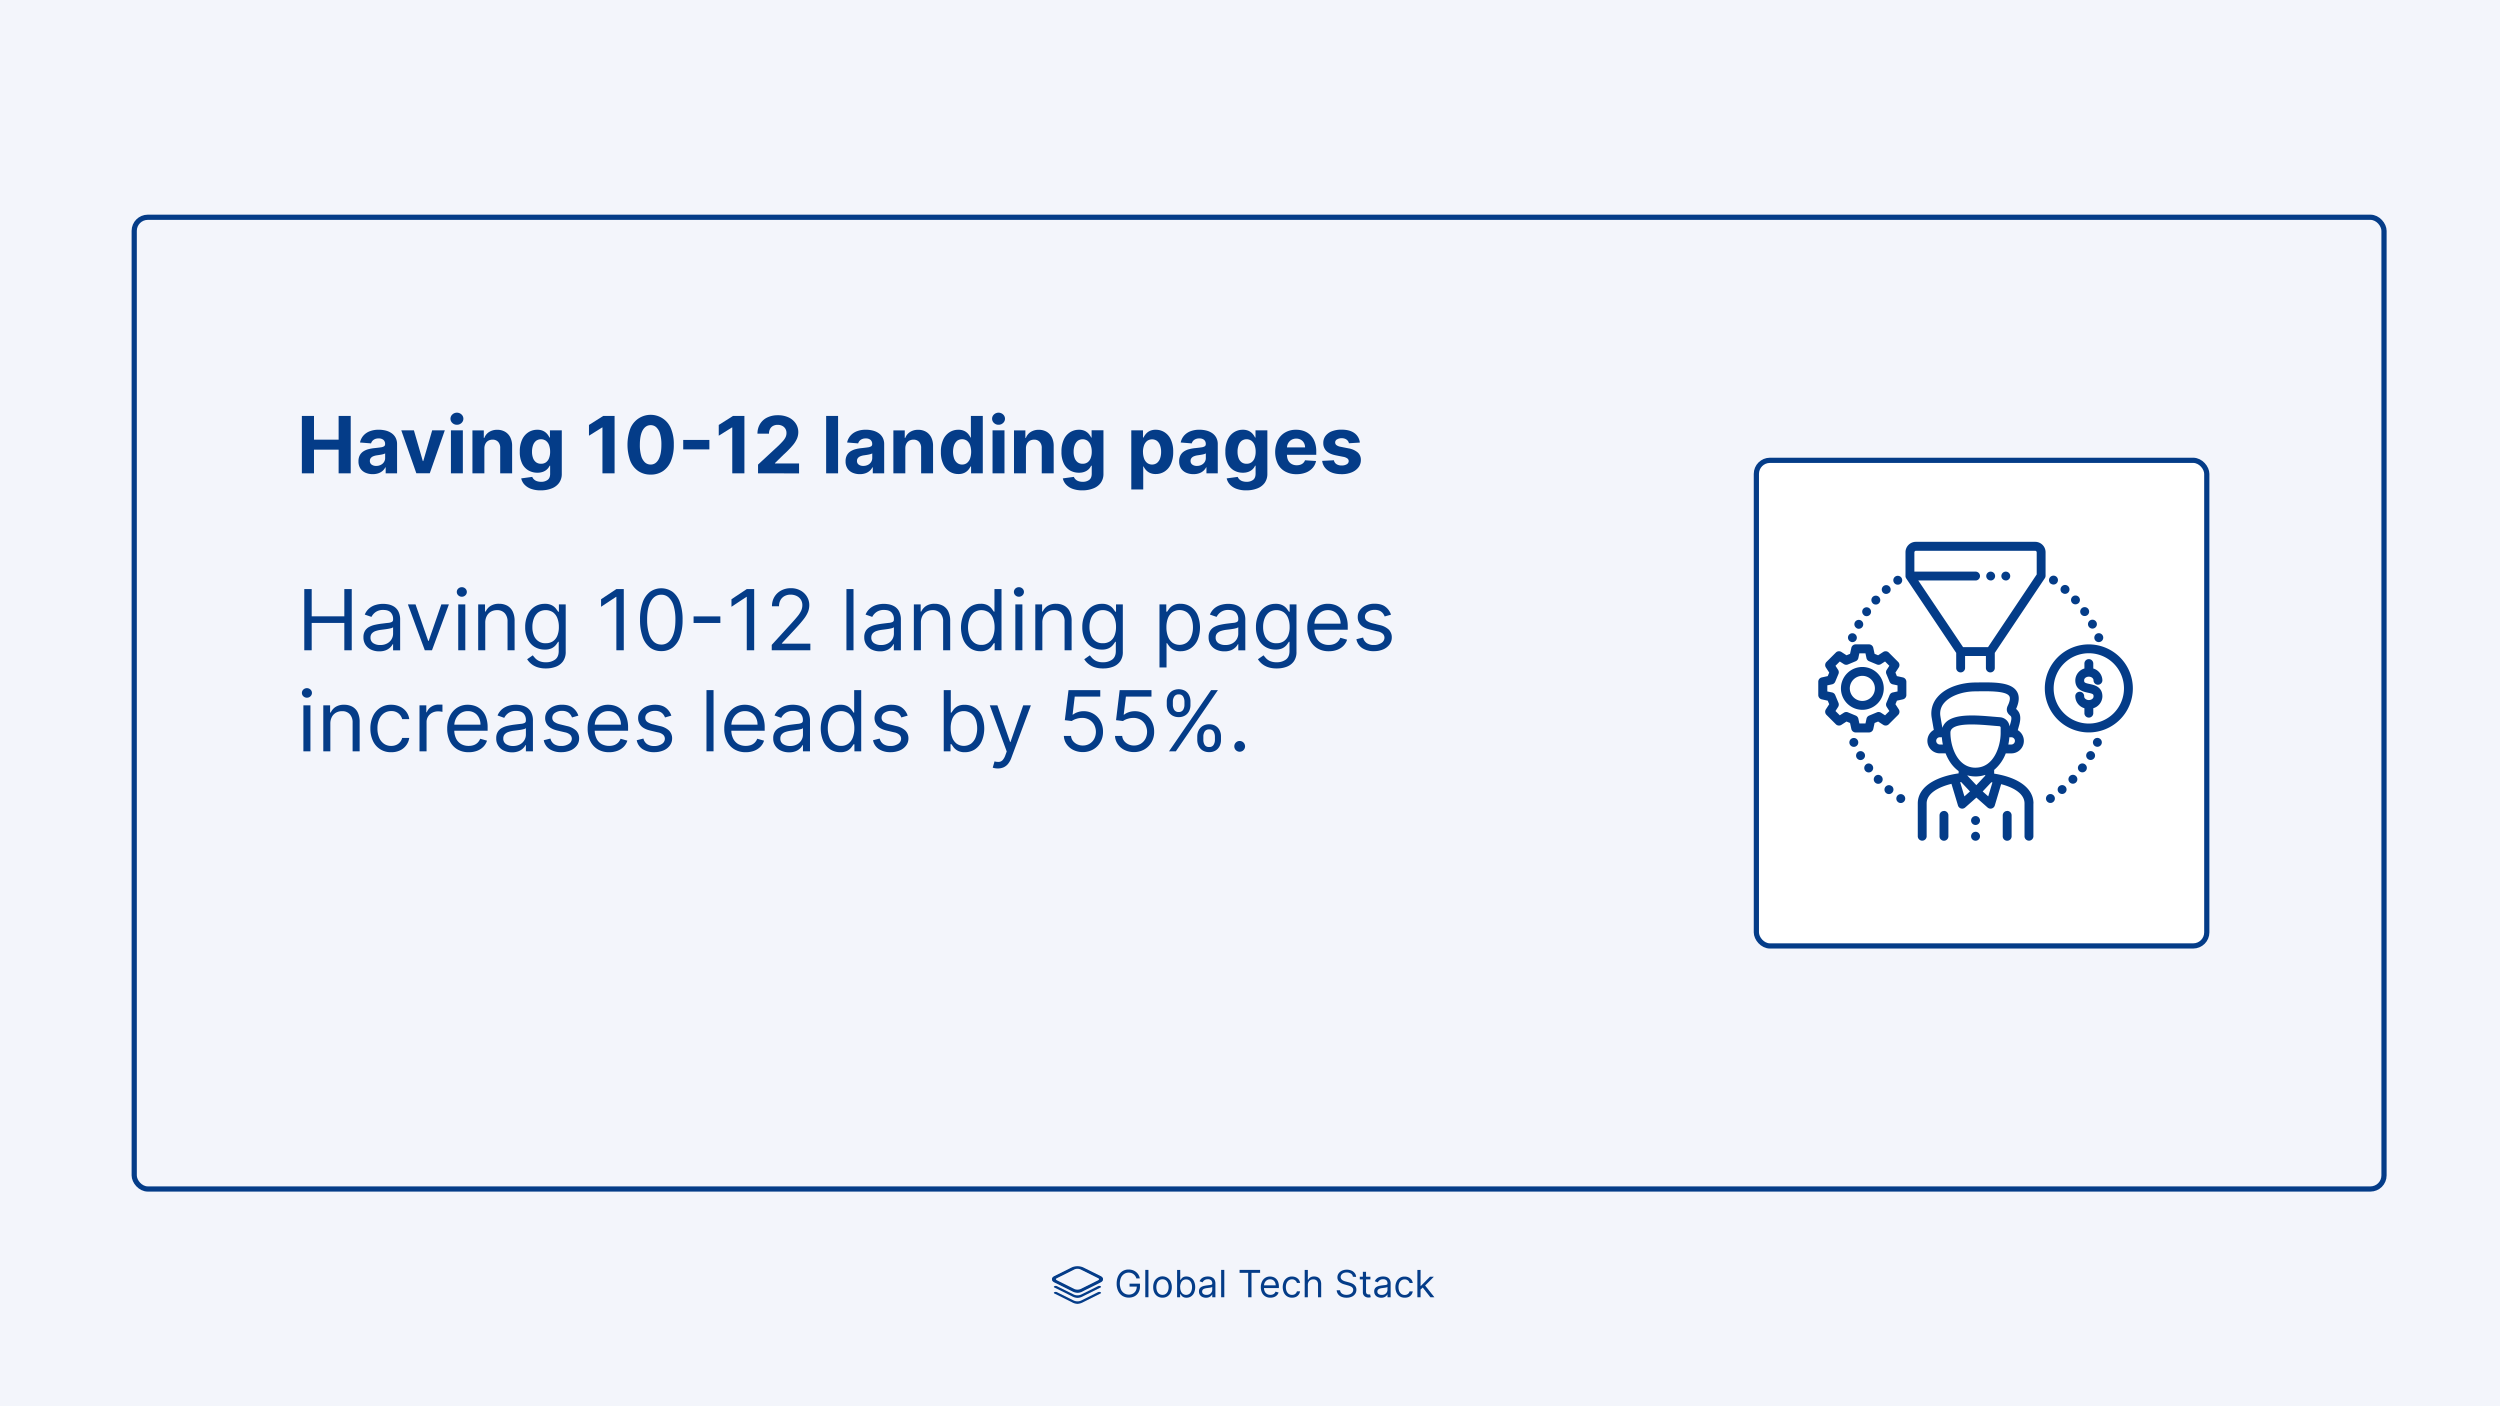 <?xml version="1.0" encoding="UTF-8"?>
<svg xmlns="http://www.w3.org/2000/svg" id="Layer_1" data-name="Layer 1" viewBox="0 0 1920 1080">
  <defs>
    <style>.cls-1{fill:#f3f5fb;}.cls-2{fill:#043c88;}.cls-3{fill:none;}.cls-3,.cls-4{stroke:#043c88;stroke-miterlimit:10;stroke-width:4px;}.cls-4{fill:#fff;}</style>
  </defs>
  <rect class="cls-1" y="-1.33" width="1920" height="1082.67"></rect>
  <path class="cls-2" d="M827.51,996.78a9.31,9.31,0,0,1-4.3-1.28l-13.45-6.7c-.52-.29-.52-.69,0-1a2.29,2.29,0,0,1,2,0l12.63,6.28a7,7,0,0,0,3.08.76,6.87,6.87,0,0,0,3-.7l12.74-6.34a2.29,2.29,0,0,1,2,0c.53.29.53.69,0,1l-13.38,6.7a9.39,9.39,0,0,1-4.31,1.28Z"></path>
  <path class="cls-2" d="M827.51,1001.37a9.31,9.31,0,0,1-4.3-1.28l-13.45-6.69c-.52-.29-.52-.7,0-1a2.36,2.36,0,0,1,2,0l12.63,6.29a7.17,7.17,0,0,0,3.08.75,6.74,6.74,0,0,0,3-.7l12.74-6.34a2.36,2.36,0,0,1,2,0c.53.29.53.7,0,1l-13.38,6.69a10.17,10.17,0,0,1-4.31,1.28Z"></path>
  <path class="cls-2" d="M827.51,992.88a9.31,9.31,0,0,1-4.3-1.28l-13.45-6.69c-1.16-.59-1.8-1.34-1.8-2.16s.64-1.57,1.8-2.15l13.45-6.69a11,11,0,0,1,8.61,0l13.44,6.69c2.39,1.16,2.39,3.14,0,4.31l-13.44,6.69a8.16,8.16,0,0,1-4.31,1.28Zm-2.33-2.27a6.23,6.23,0,0,0,4.66,0l13.44-6.69c1.28-.64,1.28-1.69,0-2.33l-13.44-6.69a5.9,5.9,0,0,0-4.66,0l-13.38,6.69c-.64.29-1,.7-1,1.16s.35.88,1,1.17Z"></path>
  <path class="cls-2" d="M827.51,992.3a9.31,9.31,0,0,1-4.3-1.28l-13.45-6.7c-1.16-.58-1.8-1.33-1.8-2.15s.64-1.57,1.8-2.15l13.45-6.69a11,11,0,0,1,8.61,0L845.26,980c2.39,1.16,2.39,3.14,0,4.3L831.82,991a8.16,8.16,0,0,1-4.31,1.28ZM825.18,990a6.28,6.28,0,0,0,4.66,0l13.44-6.7c1.28-.64,1.28-1.68,0-2.32l-13.44-6.69a5.81,5.81,0,0,0-4.66,0L811.8,981c-.64.29-1,.7-1,1.16s.35.87,1,1.16Z"></path>
  <path class="cls-2" d="M872.77,981.84a8,8,0,0,0-.89-1.86,5.88,5.88,0,0,0-1.31-1.41,5.41,5.41,0,0,0-1.7-.89,6.7,6.7,0,0,0-2.1-.31,6.17,6.17,0,0,0-3.39,1,6.63,6.63,0,0,0-2.43,2.84,12,12,0,0,0,0,9.21,6.64,6.64,0,0,0,2.47,2.84,6.56,6.56,0,0,0,3.51,1,6.35,6.35,0,0,0,3.18-.77,5.51,5.51,0,0,0,2.16-2.2,6.92,6.92,0,0,0,.77-3.34l.78.16h-6.32v-2.26h8V988a8.84,8.84,0,0,1-1.1,4.51,7.66,7.66,0,0,1-3,3,9.16,9.16,0,0,1-4.44,1.05,9,9,0,0,1-4.9-1.31,8.73,8.73,0,0,1-3.28-3.73,13,13,0,0,1-1.18-5.75,14,14,0,0,1,.68-4.49,9.78,9.78,0,0,1,1.9-3.4,8.42,8.42,0,0,1,2.91-2.15,9,9,0,0,1,3.7-.75,9.52,9.52,0,0,1,3.11.5,8.52,8.52,0,0,1,2.57,1.4,8,8,0,0,1,1.89,2.17,8.18,8.18,0,0,1,1,2.78Z"></path>
  <path class="cls-2" d="M882,975.28v21h-2.42v-21Z"></path>
  <path class="cls-2" d="M892.79,996.61a6.82,6.82,0,0,1-3.74-1,6.94,6.94,0,0,1-2.51-2.84,9.69,9.69,0,0,1-.89-4.27,9.83,9.83,0,0,1,.89-4.3,6.91,6.91,0,0,1,2.51-2.85,6.9,6.9,0,0,1,10,2.85,9.69,9.69,0,0,1,.9,4.3,9.56,9.56,0,0,1-.9,4.27,6.92,6.92,0,0,1-2.5,2.84A6.82,6.82,0,0,1,892.79,996.61Zm0-2.17a4.14,4.14,0,0,0,2.66-.83,4.8,4.8,0,0,0,1.55-2.19,8.24,8.24,0,0,0,.51-2.93,8.33,8.33,0,0,0-.51-2.94,4.91,4.91,0,0,0-1.55-2.21,4.09,4.09,0,0,0-2.66-.84,4.14,4.14,0,0,0-2.67.84,5,5,0,0,0-1.55,2.21,8.56,8.56,0,0,0-.5,2.94,8.46,8.46,0,0,0,.5,2.93,4.87,4.87,0,0,0,1.55,2.19A4.19,4.19,0,0,0,892.79,994.44Z"></path>
  <path class="cls-2" d="M904,996.29v-21h2.42V983h.2q.27-.4.75-1a4.2,4.2,0,0,1,1.37-1.15,5,5,0,0,1,2.44-.5,6.29,6.29,0,0,1,3.51,1,6.61,6.61,0,0,1,2.37,2.82,11.4,11.4,0,0,1,0,8.64,6.69,6.69,0,0,1-2.36,2.83,6.15,6.15,0,0,1-3.48,1,5,5,0,0,1-2.43-.5,4.52,4.52,0,0,1-1.41-1.16c-.33-.44-.58-.8-.76-1.08h-.28v2.42Zm2.38-7.88a8.65,8.65,0,0,0,.52,3.14,4.73,4.73,0,0,0,1.53,2.13,4.37,4.37,0,0,0,5,0,4.91,4.91,0,0,0,1.54-2.17,8.67,8.67,0,0,0,.52-3.05,8.35,8.35,0,0,0-.51-3,4.8,4.8,0,0,0-1.53-2.13,4.56,4.56,0,0,0-5,0,4.54,4.54,0,0,0-1.52,2.08A8.55,8.55,0,0,0,906.33,988.41Z"></path>
  <path class="cls-2" d="M926.19,996.66a6.34,6.34,0,0,1-2.72-.57,4.55,4.55,0,0,1-1.94-1.66,4.61,4.61,0,0,1-.72-2.62,4.14,4.14,0,0,1,.53-2.2,3.86,3.86,0,0,1,1.43-1.32,7.29,7.29,0,0,1,2-.73c.72-.16,1.44-.29,2.17-.38,1-.13,1.74-.22,2.34-.28a3.59,3.59,0,0,0,1.31-.34.86.86,0,0,0,.42-.82v-.08a3.23,3.23,0,0,0-.83-2.36,3.36,3.36,0,0,0-2.5-.84,4.3,4.3,0,0,0-2.71.76,4.41,4.41,0,0,0-1.39,1.62l-2.3-.82a5.45,5.45,0,0,1,1.65-2.24,6.09,6.09,0,0,1,2.26-1.13,9.18,9.18,0,0,1,2.41-.32,10.82,10.82,0,0,1,1.75.17,5.74,5.74,0,0,1,1.92.74,4.31,4.31,0,0,1,1.54,1.67,6.23,6.23,0,0,1,.62,3v10.38H931v-2.14h-.13a4.05,4.05,0,0,1-.82,1.1,4.78,4.78,0,0,1-1.53,1A5.91,5.91,0,0,1,926.19,996.66Zm.36-2.18a4.91,4.91,0,0,0,2.43-.56,3.9,3.9,0,0,0,1.5-1.46,3.72,3.72,0,0,0,.51-1.88v-2.21a1.51,1.51,0,0,1-.68.33,9.34,9.34,0,0,1-1.19.26l-1.3.18-1,.13a8.71,8.71,0,0,0-1.76.4,3,3,0,0,0-1.31.81,2.05,2.05,0,0,0-.5,1.46,2.14,2.14,0,0,0,.94,1.9A4.12,4.12,0,0,0,926.55,994.48Z"></path>
  <path class="cls-2" d="M940.26,975.28v21h-2.42v-21Z"></path>
  <path class="cls-2" d="M952,977.54v-2.26h15.76v2.26h-6.61v18.75H958.6V977.54Z"></path>
  <path class="cls-2" d="M975.67,996.61a7.26,7.26,0,0,1-3.92-1,6.59,6.59,0,0,1-2.54-2.83,9.56,9.56,0,0,1-.89-4.24,9.79,9.79,0,0,1,.89-4.27,6.89,6.89,0,0,1,2.48-2.89,6.64,6.64,0,0,1,3.73-1,7.3,7.3,0,0,1,2.43.41,6.06,6.06,0,0,1,2.19,1.32,6.43,6.43,0,0,1,1.57,2.43,10.32,10.32,0,0,1,.58,3.71v1H970.05v-2.09h9.68a5.21,5.21,0,0,0-.53-2.38,4.13,4.13,0,0,0-1.49-1.66,4.27,4.27,0,0,0-2.29-.6,4.4,4.4,0,0,0-2.5.71,4.87,4.87,0,0,0-1.61,1.85,5.4,5.4,0,0,0-.56,2.45v1.39a6.58,6.58,0,0,0,.62,3,4.37,4.37,0,0,0,1.72,1.88,5,5,0,0,0,2.58.64,5.28,5.28,0,0,0,1.73-.27,3.76,3.76,0,0,0,1.34-.82,3.92,3.92,0,0,0,.87-1.37l2.34.65a5.17,5.17,0,0,1-1.24,2.09,6,6,0,0,1-2.16,1.4A7.91,7.91,0,0,1,975.67,996.61Z"></path>
  <path class="cls-2" d="M992.29,996.61a6.57,6.57,0,0,1-6.28-3.92,10.67,10.67,0,0,1,0-8.44,6.88,6.88,0,0,1,2.49-2.88,6.59,6.59,0,0,1,3.72-1,7.09,7.09,0,0,1,3,.61,5.73,5.73,0,0,1,2.18,1.72,5.39,5.39,0,0,1,1.06,2.59h-2.42a3.71,3.71,0,0,0-3.77-2.75,4.24,4.24,0,0,0-2.48.73,4.79,4.79,0,0,0-1.65,2.06,7.55,7.55,0,0,0-.59,3.12,8,8,0,0,0,.58,3.18,4.76,4.76,0,0,0,1.64,2.1,4.22,4.22,0,0,0,2.5.75,4.27,4.27,0,0,0,1.71-.33,3.51,3.51,0,0,0,2.06-2.42h2.42a5.57,5.57,0,0,1-3.13,4.27A6.76,6.76,0,0,1,992.29,996.61Z"></path>
  <path class="cls-2" d="M1004.43,986.81v9.48H1002v-21h2.42V983h.21a4.41,4.41,0,0,1,1.66-1.94,5.39,5.39,0,0,1,3-.72,5.87,5.87,0,0,1,2.82.64,4.31,4.31,0,0,1,1.88,2,7.27,7.27,0,0,1,.68,3.34v10h-2.42v-9.85a4.12,4.12,0,0,0-1-2.91,3.5,3.5,0,0,0-2.69-1,4.45,4.45,0,0,0-2.12.5,3.67,3.67,0,0,0-1.48,1.47A4.71,4.71,0,0,0,1004.43,986.81Z"></path>
  <path class="cls-2" d="M1039,980.53a3.19,3.19,0,0,0-1.5-2.42,5.77,5.77,0,0,0-3.22-.86,6.14,6.14,0,0,0-2.44.45,3.86,3.86,0,0,0-1.62,1.24,3,3,0,0,0-.58,1.8,2.52,2.52,0,0,0,.41,1.44,3.39,3.39,0,0,0,1,1,6.82,6.82,0,0,0,1.33.65c.47.17.9.3,1.29.4l2.13.58a18.11,18.11,0,0,1,1.83.59,9.3,9.3,0,0,1,1.94,1,5.33,5.33,0,0,1,1.53,1.67,4.74,4.74,0,0,1,.61,2.49,5.57,5.57,0,0,1-.89,3.08,6.12,6.12,0,0,1-2.59,2.19,9.47,9.47,0,0,1-4.11.81,9.71,9.71,0,0,1-3.91-.73,6.28,6.28,0,0,1-2.58-2,5.73,5.73,0,0,1-1.06-3h2.62a3.23,3.23,0,0,0,.81,2,4.2,4.2,0,0,0,1.78,1.15,7.09,7.09,0,0,0,2.34.38,6.75,6.75,0,0,0,2.61-.48,4.41,4.41,0,0,0,1.84-1.33,3.15,3.15,0,0,0,.68-2,2.46,2.46,0,0,0-.59-1.7,4.32,4.32,0,0,0-1.54-1.07,17.08,17.08,0,0,0-2.06-.72l-2.58-.73a9.65,9.65,0,0,1-3.9-2,4.42,4.42,0,0,1-1.44-3.43,5.08,5.08,0,0,1,1-3.08,6.34,6.34,0,0,1,2.59-2.06,8.85,8.85,0,0,1,3.63-.73,8.58,8.58,0,0,1,3.61.72,6.32,6.32,0,0,1,2.51,2,4.87,4.87,0,0,1,1,2.84Z"></path>
  <path class="cls-2" d="M1052.48,980.53v2.05h-8.17v-2.05Zm-5.79-3.77h2.42v15a3.1,3.1,0,0,0,.3,1.54,1.51,1.51,0,0,0,.78.67,2.88,2.88,0,0,0,1,.17,4,4,0,0,0,.65,0l.41-.08.49,2.17a3.67,3.67,0,0,1-.68.19,5,5,0,0,1-1.12.1,4.92,4.92,0,0,1-2-.44,4,4,0,0,1-1.62-1.34,3.84,3.84,0,0,1-.64-2.28Z"></path>
  <path class="cls-2" d="M1060.76,996.66a6.32,6.32,0,0,1-2.71-.57,4.55,4.55,0,0,1-1.94-1.66,4.61,4.61,0,0,1-.72-2.62,4.14,4.14,0,0,1,.53-2.2,3.79,3.79,0,0,1,1.43-1.32,7.23,7.23,0,0,1,2-.73c.72-.16,1.45-.29,2.18-.38,1-.13,1.74-.22,2.34-.28a3.59,3.59,0,0,0,1.31-.34.86.86,0,0,0,.42-.82v-.08a3.23,3.23,0,0,0-.83-2.36,3.36,3.36,0,0,0-2.5-.84,4.35,4.35,0,0,0-2.72.76,4.47,4.47,0,0,0-1.38,1.62l-2.3-.82a5.45,5.45,0,0,1,1.65-2.24,6,6,0,0,1,2.25-1.13,9.31,9.31,0,0,1,2.42-.32,10.82,10.82,0,0,1,1.75.17,5.74,5.74,0,0,1,1.92.74,4.31,4.31,0,0,1,1.54,1.67,6.23,6.23,0,0,1,.62,3v10.38h-2.42v-2.14h-.13a4.27,4.27,0,0,1-.82,1.1,4.78,4.78,0,0,1-1.53,1A5.93,5.93,0,0,1,1060.76,996.66Zm.37-2.18a4.91,4.91,0,0,0,2.43-.56,3.9,3.9,0,0,0,1.5-1.46,3.72,3.72,0,0,0,.51-1.88v-2.21a1.51,1.51,0,0,1-.68.33,9.34,9.34,0,0,1-1.19.26l-1.3.18-1,.13a8.55,8.55,0,0,0-1.76.4,3,3,0,0,0-1.31.81,2.05,2.05,0,0,0-.5,1.46,2.14,2.14,0,0,0,.94,1.9A4.12,4.12,0,0,0,1061.13,994.48Z"></path>
  <path class="cls-2" d="M1078.82,996.61a6.81,6.81,0,0,1-3.82-1,6.94,6.94,0,0,1-2.46-2.88,9.88,9.88,0,0,1-.86-4.2,9.54,9.54,0,0,1,.89-4.24,6.86,6.86,0,0,1,2.48-2.88,6.6,6.6,0,0,1,3.73-1,7.07,7.07,0,0,1,3,.61,5.84,5.84,0,0,1,2.19,1.72,5.28,5.28,0,0,1,1,2.59h-2.42a3.69,3.69,0,0,0-3.77-2.75,4.26,4.26,0,0,0-2.48.73,4.79,4.79,0,0,0-1.65,2.06,7.72,7.72,0,0,0-.59,3.12,8,8,0,0,0,.58,3.18,4.84,4.84,0,0,0,1.64,2.1,4.22,4.22,0,0,0,2.5.75,4.27,4.27,0,0,0,1.71-.33,3.51,3.51,0,0,0,2.06-2.42H1085a5.49,5.49,0,0,1-1,2.51,5.56,5.56,0,0,1-2.12,1.76A6.76,6.76,0,0,1,1078.82,996.61Z"></path>
  <path class="cls-2" d="M1088.54,996.29v-21H1091v21Zm2.26-5.75,0-3h.49l6.89-7h3l-7.35,7.43h-.2Zm7.75,5.75-6.15-7.8,1.72-1.68,7.51,9.48Z"></path>
  <path class="cls-2" d="M231.83,363.52V319.46h9.32v18.18h18.91V319.46h9.29v44.06h-9.29v-18.2H241.15v18.2Z"></path>
  <path class="cls-2" d="M286.28,364.15a13.63,13.63,0,0,1-5.63-1.11,9,9,0,0,1-3.91-3.29,9.81,9.81,0,0,1-1.43-5.46,9.65,9.65,0,0,1,1-4.62,8.27,8.27,0,0,1,2.76-3,13.34,13.34,0,0,1,4-1.72,29.72,29.72,0,0,1,4.67-.81q2.89-.3,4.65-.57a6.45,6.45,0,0,0,2.56-.81,1.8,1.8,0,0,0,.8-1.59V341a4,4,0,0,0-1.28-3.17,5.36,5.36,0,0,0-3.63-1.11,6.45,6.45,0,0,0-3.93,1.08,5.12,5.12,0,0,0-1.94,2.72l-8.48-.68a11.61,11.61,0,0,1,2.54-5.22,12.37,12.37,0,0,1,4.9-3.4,18.66,18.66,0,0,1,7-1.19,21.33,21.33,0,0,1,5.28.64,14,14,0,0,1,4.49,2,9.73,9.73,0,0,1,3.11,3.48,10.53,10.53,0,0,1,1.14,5.06v22.29H296.2v-4.58h-.26a9.17,9.17,0,0,1-2.13,2.72,9.64,9.64,0,0,1-3.2,1.83A13,13,0,0,1,286.28,364.15Zm2.63-6.33a7.58,7.58,0,0,0,3.57-.81,6.19,6.19,0,0,0,2.43-2.18,5.65,5.65,0,0,0,.88-3.12V348.2a4.33,4.33,0,0,1-1.17.51,16.36,16.36,0,0,1-1.67.41c-.61.12-1.23.23-1.85.32l-1.68.25a11.59,11.59,0,0,0-2.81.75,4.63,4.63,0,0,0-1.88,1.39,3.47,3.47,0,0,0-.66,2.16,3.28,3.28,0,0,0,1.36,2.85A5.78,5.78,0,0,0,288.91,357.82Z"></path>
  <path class="cls-2" d="M341.62,330.48l-11.55,33H319.74l-11.55-33h9.68l6.86,23.64h.34l6.85-23.64Z"></path>
  <path class="cls-2" d="M350.91,326.22a4.92,4.92,0,0,1-3.49-1.37,4.41,4.41,0,0,1,0-6.54,5.14,5.14,0,0,1,7,0,4.41,4.41,0,0,1,0,6.54A4.93,4.93,0,0,1,350.91,326.22Zm-4.6,37.3v-33h9.16v33Z"></path>
  <path class="cls-2" d="M372,344.42v19.1h-9.17v-33h8.73v5.83h.39a9.28,9.28,0,0,1,3.68-4.58,11.23,11.23,0,0,1,6.26-1.68,11.62,11.62,0,0,1,6,1.5,10.26,10.26,0,0,1,4,4.29,14.42,14.42,0,0,1,1.42,6.64v21h-9.16v-19.4a6.69,6.69,0,0,0-1.55-4.75,5.59,5.59,0,0,0-4.33-1.71,6.5,6.5,0,0,0-3.25.8,5.52,5.52,0,0,0-2.2,2.31A8,8,0,0,0,372,344.42Z"></path>
  <path class="cls-2" d="M415.35,376.6a21.39,21.39,0,0,1-7.63-1.21,12.8,12.8,0,0,1-5-3.3,10.14,10.14,0,0,1-2.43-4.69l8.47-1.15A5.54,5.54,0,0,0,410,368.1a5.94,5.94,0,0,0,2.23,1.39,9.55,9.55,0,0,0,3.38.53,8,8,0,0,0,4.94-1.45q2-1.45,1.95-4.85v-6.05h-.39a8.44,8.44,0,0,1-1.81,2.6,8.93,8.93,0,0,1-3.09,2,11.87,11.87,0,0,1-4.52.78,13.51,13.51,0,0,1-6.77-1.73A12.22,12.22,0,0,1,401,356a20.15,20.15,0,0,1-1.8-9.07,21.39,21.39,0,0,1,1.83-9.38,13.12,13.12,0,0,1,4.88-5.63,12.48,12.48,0,0,1,6.68-1.87,10.34,10.34,0,0,1,4.64.93,9.24,9.24,0,0,1,3,2.32,13,13,0,0,1,1.77,2.73h.35v-5.55h9.1v33.37a11.64,11.64,0,0,1-2.07,7,12.45,12.45,0,0,1-5.71,4.27A22.72,22.72,0,0,1,415.35,376.6Zm.19-20.44a6.26,6.26,0,0,0,3.76-1.1,7,7,0,0,0,2.36-3.19,13.24,13.24,0,0,0,.83-5,14,14,0,0,0-.82-5,7.34,7.34,0,0,0-2.36-3.33,6.61,6.61,0,0,0-7.58,0,7.47,7.47,0,0,0-2.34,3.37,14.31,14.31,0,0,0-.8,5,13.56,13.56,0,0,0,.81,4.94,7,7,0,0,0,2.35,3.2A6.17,6.17,0,0,0,415.54,356.16Z"></path>
  <path class="cls-2" d="M472,319.46v44.06h-9.32V328.3h-.26l-10.09,6.33v-8.26l10.91-6.91Z"></path>
  <path class="cls-2" d="M499.71,364.49a16.63,16.63,0,0,1-9.54-2.73,17.15,17.15,0,0,1-6.13-7.85,36.75,36.75,0,0,1,0-24.66,16.82,16.82,0,0,1,31.31,0,30.92,30.92,0,0,1,2.13,12.27,32.17,32.17,0,0,1-2.14,12.4,17.26,17.26,0,0,1-6.12,7.85A16.49,16.49,0,0,1,499.71,364.49Zm0-7.72c2.52,0,4.54-1.27,6-3.81s2.26-6.35,2.24-11.43a28.93,28.93,0,0,0-1-8.34,10.87,10.87,0,0,0-2.88-5,6.31,6.31,0,0,0-4.38-1.67q-3.76,0-6,3.76t-2.28,11.27a29.46,29.46,0,0,0,1,8.47,10.91,10.91,0,0,0,2.89,5.08A6.37,6.37,0,0,0,499.71,356.77Z"></path>
  <path class="cls-2" d="M544.8,337.85v7.28H524.71v-7.28Z"></path>
  <path class="cls-2" d="M571.7,319.46v44.06h-9.32V328.3h-.26L552,334.63v-8.26l10.91-6.91Z"></path>
  <path class="cls-2" d="M582.17,363.52v-6.71l15.69-14.52c1.33-1.29,2.45-2.46,3.37-3.49a13.24,13.24,0,0,0,2.07-3,7.38,7.38,0,0,0,.71-3.24,6.18,6.18,0,0,0-.88-3.35,5.89,5.89,0,0,0-2.41-2.17,7.62,7.62,0,0,0-3.46-.76,7.33,7.33,0,0,0-3.53.81,5.67,5.67,0,0,0-2.33,2.35,7.67,7.67,0,0,0-.81,3.64h-8.85a14.08,14.08,0,0,1,2-7.51,13.07,13.07,0,0,1,5.49-4.93,18.14,18.14,0,0,1,8.13-1.74,19.07,19.07,0,0,1,8.25,1.66,13.21,13.21,0,0,1,5.48,4.62,12,12,0,0,1,2,6.76,13.12,13.12,0,0,1-1,4.92,21,21,0,0,1-3.48,5.39,78.83,78.83,0,0,1-7,7.09l-6.44,6.3v.31h18.51v7.61Z"></path>
  <path class="cls-2" d="M643.64,319.46v44.06h-9.16V319.46Z"></path>
  <path class="cls-2" d="M660.38,364.15a13.65,13.65,0,0,1-5.64-1.11,8.92,8.92,0,0,1-3.9-3.29,9.73,9.73,0,0,1-1.43-5.46,9.54,9.54,0,0,1,1-4.62,8.24,8.24,0,0,1,2.75-3,13.45,13.45,0,0,1,4-1.72,30.06,30.06,0,0,1,4.68-.81q2.88-.3,4.65-.57a6.5,6.5,0,0,0,2.56-.81,1.79,1.79,0,0,0,.79-1.59V341a4,4,0,0,0-1.28-3.17,5.35,5.35,0,0,0-3.62-1.11,6.5,6.5,0,0,0-3.94,1.08,5.18,5.18,0,0,0-1.94,2.72l-8.47-.68a11.61,11.61,0,0,1,2.54-5.22,12.33,12.33,0,0,1,4.89-3.4,18.66,18.66,0,0,1,7-1.19,21.21,21.21,0,0,1,5.28.64,14,14,0,0,1,4.5,2,9.82,9.82,0,0,1,3.11,3.48,10.53,10.53,0,0,1,1.14,5.06v22.29H670.3v-4.58H670a9.17,9.17,0,0,1-2.13,2.72,9.69,9.69,0,0,1-3.21,1.83A12.94,12.94,0,0,1,660.38,364.15Zm2.62-6.33a7.65,7.65,0,0,0,3.58-.81,6.19,6.19,0,0,0,2.43-2.18,5.73,5.73,0,0,0,.88-3.12V348.2a4.63,4.63,0,0,1-1.17.51,17,17,0,0,1-1.67.41c-.62.12-1.23.23-1.85.32l-1.68.25a11.8,11.8,0,0,0-2.82.75,4.66,4.66,0,0,0-1.87,1.39,3.48,3.48,0,0,0-.67,2.16,3.29,3.29,0,0,0,1.37,2.85A5.76,5.76,0,0,0,663,357.82Z"></path>
  <path class="cls-2" d="M695.28,344.42v19.1h-9.17v-33h8.74v5.83h.38a9.28,9.28,0,0,1,3.68-4.58,11.23,11.23,0,0,1,6.26-1.68,11.68,11.68,0,0,1,6,1.5,10.39,10.39,0,0,1,4,4.29,14.55,14.55,0,0,1,1.42,6.64v21h-9.17v-19.4a6.69,6.69,0,0,0-1.55-4.75,5.58,5.58,0,0,0-4.32-1.71,6.51,6.51,0,0,0-3.26.8,5.52,5.52,0,0,0-2.2,2.31A8,8,0,0,0,695.28,344.42Z"></path>
  <path class="cls-2" d="M736,364.06a12.36,12.36,0,0,1-6.81-1.95,13.18,13.18,0,0,1-4.82-5.74,22,22,0,0,1-1.77-9.33,21.75,21.75,0,0,1,1.82-9.45,13.15,13.15,0,0,1,4.88-5.66,12.4,12.4,0,0,1,6.68-1.88,10.29,10.29,0,0,1,4.63.93,9.2,9.2,0,0,1,3,2.32,12.47,12.47,0,0,1,1.75,2.73h.28V319.46h9.14v44.06h-9v-5.29h-.39a11.65,11.65,0,0,1-1.82,2.72,9.12,9.12,0,0,1-3,2.23A10.49,10.49,0,0,1,736,364.06Zm2.9-7.29a5.89,5.89,0,0,0,3.76-1.22,7.8,7.8,0,0,0,2.37-3.41,16.55,16.55,0,0,0,0-10.26,7.42,7.42,0,0,0-2.37-3.36,6.57,6.57,0,0,0-7.57,0,7.51,7.51,0,0,0-2.35,3.4,16.53,16.53,0,0,0,0,10.13,7.63,7.63,0,0,0,2.35,3.44A5.87,5.87,0,0,0,738.86,356.77Z"></path>
  <path class="cls-2" d="M766.88,326.22a4.93,4.93,0,0,1-3.5-1.37,4.41,4.41,0,0,1,0-6.54,5.14,5.14,0,0,1,7,0,4.41,4.41,0,0,1,0,6.54A4.92,4.92,0,0,1,766.88,326.22Zm-4.61,37.3v-33h9.17v33Z"></path>
  <path class="cls-2" d="M787.92,344.42v19.1h-9.17v-33h8.74v5.83h.38a9.33,9.33,0,0,1,3.68-4.58,11.23,11.23,0,0,1,6.26-1.68,11.68,11.68,0,0,1,6,1.5,10.39,10.39,0,0,1,4,4.29,14.55,14.55,0,0,1,1.42,6.64v21h-9.17v-19.4a6.69,6.69,0,0,0-1.55-4.75,5.57,5.57,0,0,0-4.32-1.71,6.51,6.51,0,0,0-3.26.8,5.52,5.52,0,0,0-2.2,2.31A8,8,0,0,0,787.92,344.42Z"></path>
  <path class="cls-2" d="M831.31,376.6a21.39,21.39,0,0,1-7.63-1.21,12.8,12.8,0,0,1-5-3.3,10.14,10.14,0,0,1-2.43-4.69l8.48-1.15a5.36,5.36,0,0,0,1.22,1.85,5.94,5.94,0,0,0,2.23,1.39,9.57,9.57,0,0,0,3.39.53,8,8,0,0,0,4.93-1.45q1.95-1.45,1.95-4.85v-6.05H838a8.58,8.58,0,0,1-1.8,2.6,9.07,9.07,0,0,1-3.1,2,11.84,11.84,0,0,1-4.52.78,13.51,13.51,0,0,1-6.77-1.73A12.22,12.22,0,0,1,817,356a20.15,20.15,0,0,1-1.79-9.07,21.39,21.39,0,0,1,1.83-9.38,13,13,0,0,1,4.87-5.63,12.48,12.48,0,0,1,6.68-1.87,10.41,10.41,0,0,1,4.65.93,9.31,9.31,0,0,1,3,2.32A12.61,12.61,0,0,1,838,336h.35v-5.55h9.1v33.37a11.64,11.64,0,0,1-2.07,7,12.39,12.39,0,0,1-5.71,4.27A22.68,22.68,0,0,1,831.31,376.6Zm.19-20.44a6.26,6.26,0,0,0,3.76-1.1,7,7,0,0,0,2.37-3.19,13.45,13.45,0,0,0,.83-5,14.2,14.2,0,0,0-.82-5,7.44,7.44,0,0,0-2.37-3.33,6.59,6.59,0,0,0-7.57,0,7.41,7.41,0,0,0-2.35,3.37,14.32,14.32,0,0,0-.79,5,13.57,13.57,0,0,0,.8,4.94,7,7,0,0,0,2.35,3.2A6.17,6.17,0,0,0,831.5,356.16Z"></path>
  <path class="cls-2" d="M868.83,375.92V330.48h9V336h.41A12.11,12.11,0,0,1,880,333.3a9.26,9.26,0,0,1,3-2.32,10.34,10.34,0,0,1,4.64-.93,12.44,12.44,0,0,1,6.67,1.88,13.09,13.09,0,0,1,4.88,5.66,21.6,21.6,0,0,1,1.83,9.45,22,22,0,0,1-1.77,9.33,13.25,13.25,0,0,1-4.82,5.74,12.36,12.36,0,0,1-6.81,1.95,10.49,10.49,0,0,1-4.53-.88,9.16,9.16,0,0,1-3-2.23,10.73,10.73,0,0,1-1.81-2.72H878v17.69Zm9-28.92a14.82,14.82,0,0,0,.82,5.14,7.64,7.64,0,0,0,2.37,3.41,6.41,6.41,0,0,0,7.55,0,7.65,7.65,0,0,0,2.36-3.44,15,15,0,0,0,.8-5.09,14.65,14.65,0,0,0-.79-5,7.51,7.51,0,0,0-2.35-3.4,6.59,6.59,0,0,0-7.58,0,7.41,7.41,0,0,0-2.36,3.36A14.62,14.62,0,0,0,877.8,347Z"></path>
  <path class="cls-2" d="M916.57,364.15a13.63,13.63,0,0,1-5.63-1.11,9,9,0,0,1-3.91-3.29,9.81,9.81,0,0,1-1.43-5.46,9.65,9.65,0,0,1,1-4.62,8.35,8.35,0,0,1,2.76-3,13.34,13.34,0,0,1,4-1.72,29.65,29.65,0,0,1,4.68-.81c1.92-.2,3.47-.39,4.64-.57a6.45,6.45,0,0,0,2.56-.81,1.8,1.8,0,0,0,.8-1.59V341a4,4,0,0,0-1.28-3.17,5.38,5.38,0,0,0-3.63-1.11,6.45,6.45,0,0,0-3.93,1.08,5.12,5.12,0,0,0-1.94,2.72l-8.48-.68a11.61,11.61,0,0,1,2.54-5.22,12.37,12.37,0,0,1,4.9-3.4,18.66,18.66,0,0,1,7-1.19,21.33,21.33,0,0,1,5.28.64,14.14,14.14,0,0,1,4.5,2,9.8,9.8,0,0,1,3.1,3.48,10.53,10.53,0,0,1,1.14,5.06v22.29h-8.69v-4.58h-.26a9.17,9.17,0,0,1-2.13,2.72,9.64,9.64,0,0,1-3.2,1.83A13,13,0,0,1,916.57,364.15Zm2.63-6.33a7.58,7.58,0,0,0,3.57-.81,6.19,6.19,0,0,0,2.43-2.18,5.65,5.65,0,0,0,.88-3.12V348.2a4.33,4.33,0,0,1-1.17.51,16.36,16.36,0,0,1-1.67.41c-.61.12-1.23.23-1.85.32l-1.68.25a11.59,11.59,0,0,0-2.81.75,4.53,4.53,0,0,0-1.87,1.39,3.41,3.41,0,0,0-.67,2.16,3.28,3.28,0,0,0,1.36,2.85A5.78,5.78,0,0,0,919.2,357.82Z"></path>
  <path class="cls-2" d="M957.19,376.6a21.3,21.3,0,0,1-7.62-1.21,12.77,12.77,0,0,1-5.05-3.3,10.14,10.14,0,0,1-2.43-4.69l8.48-1.15a5.51,5.51,0,0,0,1.22,1.85,6,6,0,0,0,2.23,1.39,9.61,9.61,0,0,0,3.39.53,8,8,0,0,0,4.94-1.45q1.93-1.45,1.94-4.85v-6.05h-.38a8.8,8.8,0,0,1-1.81,2.6,9.07,9.07,0,0,1-3.1,2,11.84,11.84,0,0,1-4.52.78,13.47,13.47,0,0,1-6.76-1.73,12.16,12.16,0,0,1-4.84-5.32,20.15,20.15,0,0,1-1.8-9.07,21.39,21.39,0,0,1,1.83-9.38,13.1,13.1,0,0,1,4.87-5.63,12.5,12.5,0,0,1,6.68-1.87,10.41,10.41,0,0,1,4.65.93,9.2,9.2,0,0,1,3,2.32,13.06,13.06,0,0,1,1.78,2.73h.34v-5.55h9.1v33.37a11.7,11.7,0,0,1-2.06,7,12.42,12.42,0,0,1-5.72,4.27A22.68,22.68,0,0,1,957.19,376.6Zm.2-20.44a6.21,6.21,0,0,0,3.75-1.1,6.94,6.94,0,0,0,2.37-3.19,13.45,13.45,0,0,0,.83-5,14.2,14.2,0,0,0-.82-5,7.36,7.36,0,0,0-2.37-3.33,6.59,6.59,0,0,0-7.57,0,7.49,7.49,0,0,0-2.35,3.37,14.32,14.32,0,0,0-.79,5,13.79,13.79,0,0,0,.8,4.94,7,7,0,0,0,2.35,3.2A6.2,6.2,0,0,0,957.39,356.16Z"></path>
  <path class="cls-2" d="M995.73,364.17a17.46,17.46,0,0,1-8.77-2.08,14,14,0,0,1-5.65-5.89,21.44,21.44,0,0,1,0-18,14.57,14.57,0,0,1,5.58-6,16.19,16.19,0,0,1,8.47-2.15,17.41,17.41,0,0,1,6.1,1,13.64,13.64,0,0,1,4.95,3.13,14.31,14.31,0,0,1,3.3,5.24,20.91,20.91,0,0,1,1.18,7.37v2.51H983v-5.68h19.28a7,7,0,0,0-.86-3.5,6.31,6.31,0,0,0-2.38-2.4,6.93,6.93,0,0,0-3.52-.87,7.14,7.14,0,0,0-3.69.95,7,7,0,0,0-2.51,2.56,7.29,7.29,0,0,0-.92,3.57v5.4a9.16,9.16,0,0,0,.91,4.23,6.6,6.6,0,0,0,2.6,2.76,7.87,7.87,0,0,0,4,1,8.82,8.82,0,0,0,2.79-.43,5.84,5.84,0,0,0,2.18-1.3,5.51,5.51,0,0,0,1.37-2.1l8.48.56a11.53,11.53,0,0,1-2.64,5.32,13.25,13.25,0,0,1-5.11,3.53A19.26,19.26,0,0,1,995.73,364.17Z"></path>
  <path class="cls-2" d="M1044.37,339.9l-8.39.52a4.39,4.39,0,0,0-.92-1.95,5.19,5.19,0,0,0-1.86-1.4,6.61,6.61,0,0,0-2.75-.53,6.71,6.71,0,0,0-3.59.9,2.66,2.66,0,0,0-1.46,2.37,2.53,2.53,0,0,0,.94,2,7.47,7.47,0,0,0,3.25,1.32l6,1.2a14.76,14.76,0,0,1,7.19,3.19,7.47,7.47,0,0,1,2.36,5.76,9,9,0,0,1-1.9,5.7,12.42,12.42,0,0,1-5.21,3.82,19.74,19.74,0,0,1-7.6,1.37q-6.57,0-10.45-2.75a10.59,10.59,0,0,1-4.55-7.47l9-.47a4.58,4.58,0,0,0,2,3,7.06,7.06,0,0,0,4,1,7.17,7.17,0,0,0,3.88-.93,2.85,2.85,0,0,0,1.5-2.42,2.59,2.59,0,0,0-1.06-2.06,7.64,7.64,0,0,0-3.18-1.24l-5.72-1.14q-4.84-1-7.2-3.35a8.31,8.31,0,0,1-2.36-6.09,8.87,8.87,0,0,1,1.74-5.49,11,11,0,0,1,4.88-3.55,20,20,0,0,1,7.39-1.24q6.26,0,9.87,2.64A10.25,10.25,0,0,1,1044.37,339.9Z"></path>
  <path class="cls-2" d="M233.69,499.41v-47h5.69v20.93h25.06V452.41h5.69v47h-5.69v-21H239.38v21Z"></path>
  <path class="cls-2" d="M291.16,500.24a14.22,14.22,0,0,1-6.09-1.28,10.26,10.26,0,0,1-4.33-3.69,10.36,10.36,0,0,1-1.61-5.86,9.2,9.2,0,0,1,1.19-4.93,8.51,8.51,0,0,1,3.19-3,17.08,17.08,0,0,1,4.42-1.62c1.61-.36,3.24-.64,4.88-.86q3.21-.4,5.22-.63a7.94,7.94,0,0,0,2.94-.74,1.94,1.94,0,0,0,.92-1.84v-.18a7.21,7.21,0,0,0-1.84-5.28c-1.23-1.26-3.1-1.88-5.59-1.88a9.74,9.74,0,0,0-6.08,1.69,10.18,10.18,0,0,0-3.1,3.63L280.14,472a12.46,12.46,0,0,1,3.68-5,13.87,13.87,0,0,1,5.05-2.52,20.83,20.83,0,0,1,5.41-.73,23,23,0,0,1,3.91.4,12.71,12.71,0,0,1,4.29,1.65,9.44,9.44,0,0,1,3.45,3.74,13.86,13.86,0,0,1,1.38,6.7v23.22h-5.42v-4.77h-.27a9.58,9.58,0,0,1-1.84,2.45,10.3,10.3,0,0,1-3.42,2.23A13.15,13.15,0,0,1,291.16,500.24Zm.82-4.87a10.85,10.85,0,0,0,5.43-1.26,8.76,8.76,0,0,0,3.35-3.26,8.33,8.33,0,0,0,1.13-4.2V481.7a3.15,3.15,0,0,1-1.5.74,23,23,0,0,1-2.66.57c-1,.17-2,.3-2.91.42l-2.29.28a21,21,0,0,0-3.93.89,6.81,6.81,0,0,0-2.94,1.81,4.63,4.63,0,0,0-1.11,3.27,4.83,4.83,0,0,0,2.1,4.26A9.26,9.26,0,0,0,292,495.37Z"></path>
  <path class="cls-2" d="M344.76,464.16l-13,35.25h-5.51l-13-35.25h5.87l9.73,28.09h.37l9.73-28.09Z"></path>
  <path class="cls-2" d="M354.68,458.29a3.79,3.79,0,0,1-2.72-1.08,3.52,3.52,0,0,1,0-5.19,4,4,0,0,1,5.44,0,3.54,3.54,0,0,1,0,5.19A3.82,3.82,0,0,1,354.68,458.29Zm-2.76,41.12V464.16h5.42v35.25Z"></path>
  <path class="cls-2" d="M372.67,478.21v21.2h-5.42V464.16h5.24v5.51H373a10.16,10.16,0,0,1,3.76-4.33,11.78,11.78,0,0,1,6.52-1.64,13,13,0,0,1,6.26,1.46,10,10,0,0,1,4.18,4.41,16.48,16.48,0,0,1,1.49,7.44v22.4h-5.42v-22a9.2,9.2,0,0,0-2.15-6.48,7.7,7.7,0,0,0-5.92-2.33,9.39,9.39,0,0,0-4.63,1.12,8.09,8.09,0,0,0-3.2,3.28A10.88,10.88,0,0,0,372.67,478.21Z"></path>
  <path class="cls-2" d="M419.3,513.36a20.49,20.49,0,0,1-6.75-1,14.55,14.55,0,0,1-4.69-2.62,14.3,14.3,0,0,1-3-3.45l4.31-3c.49.64,1.11,1.38,1.86,2.21a9.54,9.54,0,0,0,3.09,2.18,12.1,12.1,0,0,0,5.15.93,11.53,11.53,0,0,0,7.05-2.06q2.77-2.07,2.77-6.48v-7.16h-.46a27.32,27.32,0,0,1-1.68,2.38,9.72,9.72,0,0,1-3.12,2.5,11.62,11.62,0,0,1-5.48,1.09,14.63,14.63,0,0,1-7.65-2,14,14,0,0,1-5.35-5.87,20.47,20.47,0,0,1-2-9.37,21.7,21.7,0,0,1,1.91-9.44,14.61,14.61,0,0,1,5.3-6.24,14,14,0,0,1,7.84-2.22,11.22,11.22,0,0,1,5.48,1.14,10,10,0,0,1,3.12,2.57c.72,1,1.29,1.74,1.69,2.35h.55v-5.6h5.23v36.26a12.37,12.37,0,0,1-2.06,7.4A11.81,11.81,0,0,1,427,512,21,21,0,0,1,419.3,513.36ZM419.12,494a9.69,9.69,0,0,0,5.5-1.5,9.23,9.23,0,0,0,3.42-4.29,17.31,17.31,0,0,0,1.17-6.7,18.34,18.34,0,0,0-1.14-6.72,10.09,10.09,0,0,0-3.4-4.57,10.23,10.23,0,0,0-11.28.09A10.63,10.63,0,0,0,410,475a17.89,17.89,0,0,0-1.13,6.52A16.73,16.73,0,0,0,410,488a9.22,9.22,0,0,0,9.12,6Z"></path>
  <path class="cls-2" d="M479.06,452.41v47h-5.69v-41h-.28L461.62,466v-5.79l11.75-7.8Z"></path>
  <path class="cls-2" d="M507.88,500.05a14,14,0,0,1-8.83-2.83,17.65,17.65,0,0,1-5.58-8.24,39.2,39.2,0,0,1-1.93-13.07,38.74,38.74,0,0,1,1.94-13,17.79,17.79,0,0,1,5.6-8.26,15,15,0,0,1,17.6,0,17.72,17.72,0,0,1,5.6,8.26,38.49,38.49,0,0,1,1.94,13A38.94,38.94,0,0,1,522.29,489a17.56,17.56,0,0,1-5.57,8.24A14,14,0,0,1,507.88,500.05Zm0-5q5.14,0,8-5t2.84-14.14a36.41,36.41,0,0,0-1.29-10.39A14.5,14.5,0,0,0,513.7,459a8.23,8.23,0,0,0-5.82-2.25q-5.08,0-8,5t-2.87,14.17a36.17,36.17,0,0,0,1.29,10.37,14.1,14.1,0,0,0,3.7,6.5A8.35,8.35,0,0,0,507.88,495Z"></path>
  <path class="cls-2" d="M553.23,473.39v5.05H532.67v-5.05Z"></path>
  <path class="cls-2" d="M579.21,452.41v47h-5.69v-41h-.28L561.77,466v-5.79l11.75-7.8Z"></path>
  <path class="cls-2" d="M592.7,499.41v-4.13l15.51-17c1.83-2,3.32-3.72,4.5-5.2a19.08,19.08,0,0,0,2.63-4.18,10.18,10.18,0,0,0,.86-4.12,7.67,7.67,0,0,0-1.18-4.29,7.8,7.8,0,0,0-3.23-2.8,10.5,10.5,0,0,0-4.58-1,9.6,9.6,0,0,0-4.72,1.11,7.73,7.73,0,0,0-3.1,3.11,9.58,9.58,0,0,0-1.09,4.68h-5.42a13.64,13.64,0,0,1,1.91-7.25,13.26,13.26,0,0,1,5.2-4.87,15.57,15.57,0,0,1,7.4-1.74,15.06,15.06,0,0,1,7.32,1.74,13.11,13.11,0,0,1,5,4.71,12.34,12.34,0,0,1,1.82,6.58,14.43,14.43,0,0,1-.93,5.06,22.65,22.65,0,0,1-3.22,5.49q-2.28,3-6.32,7.36L600.5,494v.36h21.85v5.05Z"></path>
  <path class="cls-2" d="M655.49,452.41v47h-5.42v-47Z"></path>
  <path class="cls-2" d="M675.78,500.24a14.22,14.22,0,0,1-6.09-1.28,10.26,10.26,0,0,1-4.33-3.69,10.36,10.36,0,0,1-1.61-5.86,9.2,9.2,0,0,1,1.19-4.93,8.51,8.51,0,0,1,3.19-3,17.08,17.08,0,0,1,4.42-1.62c1.61-.36,3.24-.64,4.88-.86q3.21-.4,5.22-.63a7.94,7.94,0,0,0,2.94-.74,1.94,1.94,0,0,0,.92-1.84v-.18a7.21,7.21,0,0,0-1.84-5.28c-1.23-1.26-3.1-1.88-5.59-1.88a9.74,9.74,0,0,0-6.08,1.69,10.18,10.18,0,0,0-3.1,3.63L664.76,472a12.37,12.37,0,0,1,3.68-5,13.87,13.87,0,0,1,5-2.52,20.83,20.83,0,0,1,5.41-.73,23,23,0,0,1,3.91.4,12.79,12.79,0,0,1,4.29,1.65,9.52,9.52,0,0,1,3.45,3.74,13.86,13.86,0,0,1,1.38,6.7v23.22h-5.42v-4.77h-.27a9.58,9.58,0,0,1-1.84,2.45,10.3,10.3,0,0,1-3.42,2.23A13.18,13.18,0,0,1,675.78,500.24Zm.82-4.87a10.85,10.85,0,0,0,5.43-1.26,8.76,8.76,0,0,0,3.35-3.26,8.33,8.33,0,0,0,1.13-4.2V481.7a3.15,3.15,0,0,1-1.5.74,23,23,0,0,1-2.66.57c-1,.17-2,.3-2.91.42l-2.29.28a21,21,0,0,0-3.93.89,6.81,6.81,0,0,0-2.94,1.81,4.63,4.63,0,0,0-1.11,3.27,4.83,4.83,0,0,0,2.1,4.26A9.28,9.28,0,0,0,676.6,495.37Z"></path>
  <path class="cls-2" d="M707.26,478.21v21.2h-5.42V464.16h5.24v5.51h.46a10.16,10.16,0,0,1,3.76-4.33,11.78,11.78,0,0,1,6.52-1.64,13,13,0,0,1,6.26,1.46,10,10,0,0,1,4.18,4.41,16.48,16.48,0,0,1,1.49,7.44v22.4h-5.42v-22a9.15,9.15,0,0,0-2.15-6.48,7.68,7.68,0,0,0-5.92-2.33,9.42,9.42,0,0,0-4.63,1.12,8.09,8.09,0,0,0-3.2,3.28A10.88,10.88,0,0,0,707.26,478.21Z"></path>
  <path class="cls-2" d="M753,500.15a13.73,13.73,0,0,1-7.77-2.24,14.89,14.89,0,0,1-5.28-6.34,25.41,25.41,0,0,1,0-19.33,14.76,14.76,0,0,1,5.3-6.31,14,14,0,0,1,7.85-2.23,11.07,11.07,0,0,1,5.45,1.14,9.64,9.64,0,0,1,3.07,2.57c.71,1,1.27,1.74,1.67,2.35h.45V452.41h5.42v47H763.9V494h-.64c-.4.64-1,1.45-1.7,2.42a9.92,9.92,0,0,1-3.15,2.59A11.14,11.14,0,0,1,753,500.15Zm.74-4.87a8.85,8.85,0,0,0,5.51-1.71,10.53,10.53,0,0,0,3.42-4.75,19.51,19.51,0,0,0,1.17-7,19.26,19.26,0,0,0-1.15-6.92,10.19,10.19,0,0,0-3.4-4.64,10.18,10.18,0,0,0-11.28.09,10.62,10.62,0,0,0-3.42,4.75,20.59,20.59,0,0,0,0,13.54,10.94,10.94,0,0,0,3.44,4.87A8.88,8.88,0,0,0,753.71,495.28Z"></path>
  <path class="cls-2" d="M782.53,458.29a3.82,3.82,0,0,1-2.72-1.08,3.54,3.54,0,0,1,0-5.19,4,4,0,0,1,5.44,0,3.52,3.52,0,0,1,0,5.19A3.81,3.81,0,0,1,782.53,458.29Zm-2.75,41.12V464.16h5.41v35.25Z"></path>
  <path class="cls-2" d="M800.52,478.21v21.2h-5.41V464.16h5.23v5.51h.46a10.16,10.16,0,0,1,3.76-4.33,11.83,11.83,0,0,1,6.52-1.64,12.92,12.92,0,0,1,6.26,1.46,9.94,9.94,0,0,1,4.18,4.41A16.35,16.35,0,0,1,823,477v22.4H817.6v-22a9.16,9.16,0,0,0-2.16-6.48,7.68,7.68,0,0,0-5.92-2.33,9.42,9.42,0,0,0-4.63,1.12,8.09,8.09,0,0,0-3.2,3.28A10.88,10.88,0,0,0,800.52,478.21Z"></path>
  <path class="cls-2" d="M847.15,513.36a20.43,20.43,0,0,1-6.74-1,14.61,14.61,0,0,1-4.7-2.62,14.76,14.76,0,0,1-3-3.45l4.32-3c.49.64,1.11,1.38,1.86,2.21a9.6,9.6,0,0,0,3.08,2.18,12.13,12.13,0,0,0,5.15.93,11.53,11.53,0,0,0,7.05-2.06q2.77-2.07,2.78-6.48v-7.16h-.46a27.76,27.76,0,0,1-1.69,2.38,9.72,9.72,0,0,1-3.12,2.5,11.57,11.57,0,0,1-5.47,1.09,14.64,14.64,0,0,1-7.66-2,14,14,0,0,1-5.34-5.87,20.46,20.46,0,0,1-2-9.37,21.85,21.85,0,0,1,1.91-9.44,14.75,14.75,0,0,1,5.3-6.24,14,14,0,0,1,7.85-2.22,11.18,11.18,0,0,1,5.47,1.14,9.76,9.76,0,0,1,3.12,2.57c.73,1,1.29,1.74,1.69,2.35h.55v-5.6h5.23v36.26a12.36,12.36,0,0,1-2,7.4,11.89,11.89,0,0,1-5.51,4.2A20.92,20.92,0,0,1,847.15,513.36ZM847,494a9.72,9.72,0,0,0,5.51-1.5,9.23,9.23,0,0,0,3.42-4.29,17.31,17.31,0,0,0,1.17-6.7,18.13,18.13,0,0,0-1.15-6.72,10.07,10.07,0,0,0-3.39-4.57,10.23,10.23,0,0,0-11.28.09,10.47,10.47,0,0,0-3.42,4.68,17.89,17.89,0,0,0-1.14,6.52,16.91,16.91,0,0,0,1.16,6.48,9.22,9.22,0,0,0,9.12,6Z"></path>
  <path class="cls-2" d="M890.48,512.63V464.16h5.23v5.6h.65c.39-.61.95-1.39,1.66-2.35a9.69,9.69,0,0,1,3.08-2.57,11,11,0,0,1,5.45-1.14,14,14,0,0,1,7.84,2.23,14.78,14.78,0,0,1,5.31,6.31,25.53,25.53,0,0,1,0,19.33,14.89,14.89,0,0,1-5.28,6.34,13.76,13.76,0,0,1-7.78,2.24A11.14,11.14,0,0,1,901.2,499a9.88,9.88,0,0,1-3.14-2.59c-.74-1-1.31-1.78-1.7-2.42h-.46v18.63Zm5.33-30.84a19.51,19.51,0,0,0,1.17,7,10.53,10.53,0,0,0,3.42,4.75,9.78,9.78,0,0,0,11.18-.09,11,11,0,0,0,3.45-4.87,19.17,19.17,0,0,0,1.16-6.82,18.8,18.8,0,0,0-1.14-6.72,10.62,10.62,0,0,0-3.42-4.75,10.18,10.18,0,0,0-11.28-.09,10.19,10.19,0,0,0-3.4,4.64A19.27,19.27,0,0,0,895.81,481.79Z"></path>
  <path class="cls-2" d="M940.24,500.24a14.22,14.22,0,0,1-6.09-1.28,10.26,10.26,0,0,1-4.33-3.69,10.36,10.36,0,0,1-1.61-5.86,9.2,9.2,0,0,1,1.19-4.93,8.51,8.51,0,0,1,3.19-3,17.08,17.08,0,0,1,4.42-1.62c1.61-.36,3.24-.64,4.88-.86q3.21-.4,5.22-.63a7.94,7.94,0,0,0,2.94-.74,2,2,0,0,0,.93-1.84v-.18a7.21,7.21,0,0,0-1.85-5.28c-1.23-1.26-3.1-1.88-5.59-1.88a9.76,9.76,0,0,0-6.08,1.69,10.18,10.18,0,0,0-3.1,3.63L929.22,472a12.46,12.46,0,0,1,3.68-5,13.87,13.87,0,0,1,5.05-2.52,20.83,20.83,0,0,1,5.41-.73,23,23,0,0,1,3.91.4,12.71,12.71,0,0,1,4.29,1.65,9.54,9.54,0,0,1,3.46,3.74,14,14,0,0,1,1.37,6.7v23.22H951v-4.77h-.28a9.76,9.76,0,0,1-1.83,2.45,10.51,10.51,0,0,1-3.42,2.23A13.24,13.24,0,0,1,940.24,500.24Zm.82-4.87a10.85,10.85,0,0,0,5.43-1.26,8.76,8.76,0,0,0,3.35-3.26,8.34,8.34,0,0,0,1.14-4.2V481.7a3.25,3.25,0,0,1-1.51.74,23,23,0,0,1-2.66.57c-1,.17-2,.3-2.91.42l-2.29.28a21.13,21.13,0,0,0-3.93.89,6.81,6.81,0,0,0-2.94,1.81,4.63,4.63,0,0,0-1.11,3.27,4.83,4.83,0,0,0,2.1,4.26A9.28,9.28,0,0,0,941.06,495.37Z"></path>
  <path class="cls-2" d="M980.53,513.36a20.43,20.43,0,0,1-6.74-1,14.5,14.5,0,0,1-4.7-2.62,14.76,14.76,0,0,1-3-3.45l4.32-3c.48.64,1.1,1.38,1.85,2.21a9.54,9.54,0,0,0,3.09,2.18,12.13,12.13,0,0,0,5.15.93,11.53,11.53,0,0,0,7.05-2.06q2.77-2.07,2.78-6.48v-7.16h-.46a27.76,27.76,0,0,1-1.69,2.38,9.72,9.72,0,0,1-3.12,2.5,11.6,11.6,0,0,1-5.47,1.09,14.64,14.64,0,0,1-7.66-2,14.08,14.08,0,0,1-5.35-5.87,20.6,20.6,0,0,1-2-9.37,21.85,21.85,0,0,1,1.91-9.44,14.68,14.68,0,0,1,5.3-6.24,14,14,0,0,1,7.85-2.22,11.18,11.18,0,0,1,5.47,1.14,10,10,0,0,1,3.12,2.57c.73,1,1.29,1.74,1.69,2.35h.55v-5.6h5.23v36.26a12.36,12.36,0,0,1-2,7.4,11.89,11.89,0,0,1-5.51,4.2A20.92,20.92,0,0,1,980.53,513.36ZM980.35,494a9.72,9.72,0,0,0,5.51-1.5,9.23,9.23,0,0,0,3.42-4.29,17.31,17.31,0,0,0,1.17-6.7,18.33,18.33,0,0,0-1.15-6.72,10.09,10.09,0,0,0-3.4-4.57,10.23,10.23,0,0,0-11.28.09A10.63,10.63,0,0,0,971.2,475a18.1,18.1,0,0,0-1.13,6.52,16.73,16.73,0,0,0,1.16,6.48,9.22,9.22,0,0,0,9.12,6Z"></path>
  <path class="cls-2" d="M1020.46,500.15a16.49,16.49,0,0,1-8.77-2.26,14.87,14.87,0,0,1-5.67-6.34,21.32,21.32,0,0,1-2-9.49,21.81,21.81,0,0,1,2-9.56,15.57,15.57,0,0,1,5.55-6.47,14.94,14.94,0,0,1,8.34-2.33,16.75,16.75,0,0,1,5.44.92,13.53,13.53,0,0,1,4.89,3,14.35,14.35,0,0,1,3.51,5.43,23.15,23.15,0,0,1,1.31,8.31v2.29h-27.17v-4.68h21.66a11.6,11.6,0,0,0-1.18-5.32,9.22,9.22,0,0,0-3.35-3.7,9.48,9.48,0,0,0-5.11-1.35,9.71,9.71,0,0,0-5.58,1.59,10.66,10.66,0,0,0-3.62,4.15,12.1,12.1,0,0,0-1.26,5.46v3.12a14.92,14.92,0,0,0,1.39,6.76,9.78,9.78,0,0,0,3.86,4.2,11.39,11.39,0,0,0,5.76,1.43,11.51,11.51,0,0,0,3.87-.61,8,8,0,0,0,3-1.83,8.25,8.25,0,0,0,2-3.07l5.23,1.47a11.49,11.49,0,0,1-2.78,4.67,13.31,13.31,0,0,1-4.82,3.12A17.74,17.74,0,0,1,1020.46,500.15Z"></path>
  <path class="cls-2" d="M1068.29,472.06l-4.87,1.37a9.12,9.12,0,0,0-1.34-2.37,6.84,6.84,0,0,0-2.4-1.92,8.73,8.73,0,0,0-3.88-.76,9.32,9.32,0,0,0-5.38,1.48,4.42,4.42,0,0,0-2.14,3.76,3.87,3.87,0,0,0,1.47,3.19,12.13,12.13,0,0,0,4.59,1.95l5.23,1.28a14.5,14.5,0,0,1,7,3.5,8.25,8.25,0,0,1,2.32,6,9,9,0,0,1-1.73,5.42,11.74,11.74,0,0,1-4.83,3.76,17.6,17.6,0,0,1-7.21,1.38,15.88,15.88,0,0,1-8.93-2.34,10.43,10.43,0,0,1-4.47-6.84l5.14-1.29a7.12,7.12,0,0,0,2.79,4.27,9.25,9.25,0,0,0,5.38,1.42,10.06,10.06,0,0,0,6-1.62,4.68,4.68,0,0,0,2.24-3.89,4.14,4.14,0,0,0-1.28-3.08,8.23,8.23,0,0,0-4-1.87l-5.88-1.38q-4.83-1.14-7.1-3.57a8.52,8.52,0,0,1-2.26-6.07,8.65,8.65,0,0,1,1.69-5.28,11.24,11.24,0,0,1,4.61-3.6,16.16,16.16,0,0,1,6.64-1.31c3.49,0,6.24.77,8.23,2.3A12.37,12.37,0,0,1,1068.29,472.06Z"></path>
  <path class="cls-2" d="M235.71,535.84a3.82,3.82,0,0,1-2.72-1.08,3.54,3.54,0,0,1,0-5.19,4,4,0,0,1,5.44,0,3.52,3.52,0,0,1,0,5.19A3.81,3.81,0,0,1,235.71,535.84ZM233,577V541.71h5.41V577Z"></path>
  <path class="cls-2" d="M253.7,555.76V577h-5.41V541.71h5.23v5.51H254a10.16,10.16,0,0,1,3.76-4.33,11.8,11.8,0,0,1,6.52-1.64,12.92,12.92,0,0,1,6.26,1.46,9.94,9.94,0,0,1,4.18,4.41,16.32,16.32,0,0,1,1.49,7.44V577h-5.41v-22a9.16,9.16,0,0,0-2.16-6.48,7.65,7.65,0,0,0-5.92-2.33,9.42,9.42,0,0,0-4.63,1.12,8.09,8.09,0,0,0-3.2,3.28A10.88,10.88,0,0,0,253.7,555.76Z"></path>
  <path class="cls-2" d="M300.43,577.7a14.79,14.79,0,0,1-14.05-8.79,21.94,21.94,0,0,1-1.93-9.39,21.67,21.67,0,0,1,2-9.49,15.51,15.51,0,0,1,5.55-6.45,14.94,14.94,0,0,1,8.34-2.33,15.82,15.82,0,0,1,6.71,1.38,12.9,12.9,0,0,1,4.88,3.85,12.1,12.1,0,0,1,2.37,5.79h-5.42a8.49,8.49,0,0,0-2.74-4.28,8.31,8.31,0,0,0-5.7-1.87,9.56,9.56,0,0,0-5.55,1.64,10.74,10.74,0,0,0-3.69,4.61,17,17,0,0,0-1.32,7,17.87,17.87,0,0,0,1.3,7.11,10.73,10.73,0,0,0,3.67,4.71,9.47,9.47,0,0,0,5.59,1.67,9.69,9.69,0,0,0,3.83-.73,7.83,7.83,0,0,0,2.91-2.12,7.93,7.93,0,0,0,1.7-3.3h5.42a12.5,12.5,0,0,1-7,9.56A15.31,15.31,0,0,1,300.43,577.7Z"></path>
  <path class="cls-2" d="M322.18,577V541.71h5.23V547h.37a8.42,8.42,0,0,1,3.49-4.25,10.23,10.23,0,0,1,5.69-1.63l1.49,0c.6,0,1.05,0,1.35.07v5.51c-.18,0-.59-.12-1.25-.22a13.45,13.45,0,0,0-2.05-.15,9.64,9.64,0,0,0-4.58,1.07,8.07,8.07,0,0,0-3.16,2.94,7.81,7.81,0,0,0-1.16,4.25V577Z"></path>
  <path class="cls-2" d="M359.91,577.7a16.44,16.44,0,0,1-8.78-2.27,14.85,14.85,0,0,1-5.67-6.33,21.45,21.45,0,0,1-2-9.49,22,22,0,0,1,2-9.56,15.6,15.6,0,0,1,5.56-6.47,14.89,14.89,0,0,1,8.34-2.33,16.8,16.8,0,0,1,5.44.92,13.49,13.49,0,0,1,4.88,3,14.48,14.48,0,0,1,3.52,5.43,23.16,23.16,0,0,1,1.3,8.31v2.29H347.33v-4.68H369a11.6,11.6,0,0,0-1.19-5.32,9.08,9.08,0,0,0-3.35-3.7,9.42,9.42,0,0,0-5.1-1.35,9.74,9.74,0,0,0-5.59,1.59,10.79,10.79,0,0,0-3.62,4.14,12.17,12.17,0,0,0-1.26,5.47v3.12a15.05,15.05,0,0,0,1.39,6.76,9.86,9.86,0,0,0,3.87,4.2,11.34,11.34,0,0,0,5.76,1.43,11.55,11.55,0,0,0,3.87-.61,8,8,0,0,0,3-1.83,8.25,8.25,0,0,0,2-3.07l5.23,1.47a11.46,11.46,0,0,1-2.77,4.67,13.31,13.31,0,0,1-4.82,3.12A17.81,17.81,0,0,1,359.91,577.7Z"></path>
  <path class="cls-2" d="M393.14,577.79a14.17,14.17,0,0,1-6.08-1.28,10,10,0,0,1-5.95-9.55,9.09,9.09,0,0,1,1.2-4.93,8.37,8.37,0,0,1,3.19-3,17,17,0,0,1,4.41-1.62c1.62-.36,3.24-.64,4.88-.86q3.21-.41,5.22-.63a7.94,7.94,0,0,0,2.94-.74,2,2,0,0,0,.93-1.84v-.18a7.21,7.21,0,0,0-1.85-5.28c-1.23-1.26-3.09-1.88-5.59-1.88a9.76,9.76,0,0,0-6.08,1.69,10.1,10.1,0,0,0-3.1,3.63l-5.14-1.84a12.46,12.46,0,0,1,3.68-5,14,14,0,0,1,5.05-2.52,20.83,20.83,0,0,1,5.41-.73,22.91,22.91,0,0,1,3.91.4,12.9,12.9,0,0,1,4.29,1.64,9.64,9.64,0,0,1,3.46,3.75,14,14,0,0,1,1.37,6.7V577h-5.41v-4.77h-.28a9.76,9.76,0,0,1-1.83,2.45,10.51,10.51,0,0,1-3.42,2.23A13.24,13.24,0,0,1,393.14,577.79Zm.82-4.87a10.82,10.82,0,0,0,5.43-1.26,8.69,8.69,0,0,0,3.35-3.26,8.34,8.34,0,0,0,1.14-4.2v-5a3.1,3.1,0,0,1-1.5.75,23.7,23.7,0,0,1-2.67.57q-1.5.24-2.91.42l-2.29.28a21.13,21.13,0,0,0-3.93.89,6.81,6.81,0,0,0-2.94,1.81,4.63,4.63,0,0,0-1.11,3.27,4.83,4.83,0,0,0,2.1,4.26A9.3,9.3,0,0,0,394,572.92Z"></path>
  <path class="cls-2" d="M444.18,549.61,439.31,551a9.42,9.42,0,0,0-1.34-2.37,6.73,6.73,0,0,0-2.4-1.92,8.73,8.73,0,0,0-3.88-.76,9.32,9.32,0,0,0-5.38,1.48,4.43,4.43,0,0,0-2.15,3.76,3.87,3.87,0,0,0,1.47,3.19,12.28,12.28,0,0,0,4.59,1.95l5.24,1.28a14.5,14.5,0,0,1,7,3.5,8.29,8.29,0,0,1,2.32,6,9,9,0,0,1-1.73,5.41,11.64,11.64,0,0,1-4.84,3.77,17.52,17.52,0,0,1-7.2,1.38,15.78,15.78,0,0,1-8.93-2.35,10.37,10.37,0,0,1-4.47-6.83l5.14-1.29a7.12,7.12,0,0,0,2.79,4.27,9.25,9.25,0,0,0,5.38,1.42,10.06,10.06,0,0,0,6-1.62,4.7,4.7,0,0,0,2.24-3.89,4.11,4.11,0,0,0-1.29-3.08,8.15,8.15,0,0,0-3.94-1.87l-5.88-1.38c-3.23-.76-5.59-2-7.1-3.57a8.53,8.53,0,0,1-2.26-6.07,8.65,8.65,0,0,1,1.69-5.28,11.24,11.24,0,0,1,4.61-3.6,16.12,16.12,0,0,1,6.64-1.31q5.24,0,8.23,2.3A12.44,12.44,0,0,1,444.18,549.61Z"></path>
  <path class="cls-2" d="M467.77,577.7a16.42,16.42,0,0,1-8.78-2.27,14.78,14.78,0,0,1-5.67-6.33,21.45,21.45,0,0,1-2-9.49,22,22,0,0,1,2-9.56,15.57,15.57,0,0,1,5.55-6.47,15,15,0,0,1,8.35-2.33,16.69,16.69,0,0,1,5.43.92,13.44,13.44,0,0,1,4.89,3,14.35,14.35,0,0,1,3.51,5.43,22.93,22.93,0,0,1,1.31,8.31v2.29H455.19v-4.68h21.66a11.6,11.6,0,0,0-1.18-5.32,9.15,9.15,0,0,0-3.35-3.7,9.45,9.45,0,0,0-5.1-1.35,9.74,9.74,0,0,0-5.59,1.59,10.79,10.79,0,0,0-3.62,4.14,12.17,12.17,0,0,0-1.26,5.47v3.12a14.92,14.92,0,0,0,1.39,6.76,9.8,9.8,0,0,0,3.87,4.2,12.39,12.39,0,0,0,9.62.82,7.94,7.94,0,0,0,3-1.83,8.25,8.25,0,0,0,1.95-3.07l5.23,1.47a11.58,11.58,0,0,1-2.77,4.67,13.35,13.35,0,0,1-4.83,3.12A17.72,17.72,0,0,1,467.77,577.7Z"></path>
  <path class="cls-2" d="M515.59,549.61,510.73,551a9.47,9.47,0,0,0-1.35-2.37,6.7,6.7,0,0,0-2.39-1.92,8.76,8.76,0,0,0-3.88-.76,9.3,9.3,0,0,0-5.38,1.48,4.41,4.41,0,0,0-2.15,3.76,3.87,3.87,0,0,0,1.47,3.19,12.28,12.28,0,0,0,4.59,1.95l5.23,1.28a14.58,14.58,0,0,1,7,3.5,8.28,8.28,0,0,1,2.31,6,8.93,8.93,0,0,1-1.73,5.41,11.55,11.55,0,0,1-4.83,3.77,17.57,17.57,0,0,1-7.21,1.38,15.75,15.75,0,0,1-8.92-2.35,10.38,10.38,0,0,1-4.48-6.83l5.14-1.29A7.12,7.12,0,0,0,497,571.5a9.25,9.25,0,0,0,5.38,1.42,10.07,10.07,0,0,0,6-1.62,4.69,4.69,0,0,0,2.23-3.89,4.11,4.11,0,0,0-1.28-3.08,8.19,8.19,0,0,0-4-1.87l-5.87-1.38q-4.84-1.14-7.11-3.57a8.58,8.58,0,0,1-2.26-6.07,8.71,8.71,0,0,1,1.69-5.28,11.31,11.31,0,0,1,4.61-3.6,16.17,16.17,0,0,1,6.65-1.31q5.24,0,8.22,2.3A12.37,12.37,0,0,1,515.59,549.61Z"></path>
  <path class="cls-2" d="M548,530v47h-5.42V530Z"></path>
  <path class="cls-2" d="M572.69,577.7a16.44,16.44,0,0,1-8.78-2.27,14.78,14.78,0,0,1-5.67-6.33,21.45,21.45,0,0,1-2-9.49,22,22,0,0,1,2-9.56,15.57,15.57,0,0,1,5.55-6.47,15,15,0,0,1,8.35-2.33,16.8,16.8,0,0,1,5.44.92,13.4,13.4,0,0,1,4.88,3,14.35,14.35,0,0,1,3.51,5.43,22.93,22.93,0,0,1,1.31,8.31v2.29H560.11v-4.68h21.67a11.6,11.6,0,0,0-1.19-5.32,9.15,9.15,0,0,0-3.35-3.7,9.42,9.42,0,0,0-5.1-1.35,9.74,9.74,0,0,0-5.59,1.59,10.79,10.79,0,0,0-3.62,4.14,12.17,12.17,0,0,0-1.26,5.47v3.12a14.92,14.92,0,0,0,1.39,6.76,9.86,9.86,0,0,0,3.87,4.2,12.39,12.39,0,0,0,9.62.82,7.94,7.94,0,0,0,3-1.83,8.25,8.25,0,0,0,2-3.07l5.23,1.47a11.46,11.46,0,0,1-2.77,4.67,13.39,13.39,0,0,1-4.82,3.12A17.81,17.81,0,0,1,572.69,577.7Z"></path>
  <path class="cls-2" d="M605.92,577.79a14.17,14.17,0,0,1-6.08-1.28,10,10,0,0,1-6-9.55,9.09,9.09,0,0,1,1.2-4.93,8.37,8.37,0,0,1,3.19-3,17,17,0,0,1,4.41-1.62c1.62-.36,3.24-.64,4.88-.86q3.21-.41,5.22-.63a7.94,7.94,0,0,0,2.94-.74,2,2,0,0,0,.93-1.84v-.18a7.21,7.21,0,0,0-1.85-5.28c-1.23-1.26-3.1-1.88-5.59-1.88a9.76,9.76,0,0,0-6.08,1.69,10.1,10.1,0,0,0-3.1,3.63l-5.14-1.84a12.46,12.46,0,0,1,3.68-5,14,14,0,0,1,5-2.52,20.83,20.83,0,0,1,5.41-.73,23,23,0,0,1,3.91.4,12.9,12.9,0,0,1,4.29,1.64A9.64,9.64,0,0,1,620.7,547a14,14,0,0,1,1.37,6.7V577h-5.41v-4.77h-.28a9.76,9.76,0,0,1-1.83,2.45,10.51,10.51,0,0,1-3.42,2.23A13.24,13.24,0,0,1,605.92,577.79Zm.82-4.87a10.85,10.85,0,0,0,5.43-1.26,8.69,8.69,0,0,0,3.35-3.26,8.34,8.34,0,0,0,1.14-4.2v-5a3.1,3.1,0,0,1-1.51.75,23,23,0,0,1-2.66.57q-1.5.24-2.91.42l-2.29.28a21.13,21.13,0,0,0-3.93.89,6.81,6.81,0,0,0-2.94,1.81,4.63,4.63,0,0,0-1.11,3.27,4.83,4.83,0,0,0,2.1,4.26A9.3,9.3,0,0,0,606.74,572.92Z"></path>
  <path class="cls-2" d="M645.3,577.7a13.76,13.76,0,0,1-7.78-2.24,15,15,0,0,1-5.28-6.34,25.41,25.41,0,0,1,0-19.33,14.83,14.83,0,0,1,5.3-6.31,14,14,0,0,1,7.85-2.23,11.07,11.07,0,0,1,5.45,1.14,9.8,9.8,0,0,1,3.08,2.57c.71,1,1.26,1.74,1.66,2.35H656V530h5.41v47h-5.23v-5.42h-.64c-.4.65-1,1.46-1.7,2.43a9.88,9.88,0,0,1-3.14,2.59A11.16,11.16,0,0,1,645.3,577.7Zm.73-4.87a8.85,8.85,0,0,0,5.51-1.71,10.53,10.53,0,0,0,3.42-4.75,19.51,19.51,0,0,0,1.17-7,19,19,0,0,0-1.15-6.92,10.18,10.18,0,0,0-3.39-4.64,10.18,10.18,0,0,0-11.28.09,10.47,10.47,0,0,0-3.42,4.75,18.8,18.8,0,0,0-1.14,6.72,19.17,19.17,0,0,0,1.16,6.82,10.94,10.94,0,0,0,3.44,4.87A8.9,8.9,0,0,0,646,572.83Z"></path>
  <path class="cls-2" d="M697.07,549.61,692.2,551a9.12,9.12,0,0,0-1.34-2.37,6.73,6.73,0,0,0-2.4-1.92,8.73,8.73,0,0,0-3.88-.76,9.32,9.32,0,0,0-5.38,1.48,4.42,4.42,0,0,0-2.14,3.76,3.87,3.87,0,0,0,1.47,3.19,12.28,12.28,0,0,0,4.59,1.95l5.23,1.28a14.5,14.5,0,0,1,7,3.5,8.25,8.25,0,0,1,2.32,6,9,9,0,0,1-1.73,5.41,11.67,11.67,0,0,1-4.83,3.77,17.6,17.6,0,0,1-7.21,1.38,15.75,15.75,0,0,1-8.92-2.35,10.38,10.38,0,0,1-4.48-6.83l5.14-1.29a7.12,7.12,0,0,0,2.79,4.27,9.25,9.25,0,0,0,5.38,1.42,10.09,10.09,0,0,0,6-1.62,4.69,4.69,0,0,0,2.23-3.89,4.14,4.14,0,0,0-1.28-3.08,8.23,8.23,0,0,0-4-1.87L681,561.08q-4.85-1.14-7.11-3.57a9.19,9.19,0,0,1-.57-11.35,11.24,11.24,0,0,1,4.61-3.6,16.16,16.16,0,0,1,6.64-1.31c3.49,0,6.24.77,8.23,2.3A12.37,12.37,0,0,1,697.07,549.61Z"></path>
  <path class="cls-2" d="M724.79,577V530h5.42v17.35h.46c.39-.61,1-1.39,1.66-2.35a9.75,9.75,0,0,1,3.07-2.57,11.09,11.09,0,0,1,5.46-1.14,14,14,0,0,1,7.84,2.23,14.76,14.76,0,0,1,5.3,6.31,25.41,25.41,0,0,1,0,19.33,14.93,14.93,0,0,1-5.27,6.34A13.78,13.78,0,0,1,741,577.7a11.14,11.14,0,0,1-5.44-1.14,10,10,0,0,1-3.15-2.59c-.73-1-1.3-1.78-1.69-2.43H730V577Zm5.33-17.62a19.51,19.51,0,0,0,1.17,7,10.53,10.53,0,0,0,3.42,4.75,9.78,9.78,0,0,0,11.18-.09,10.94,10.94,0,0,0,3.44-4.87,20.59,20.59,0,0,0,0-13.54,10.62,10.62,0,0,0-3.42-4.75,10.18,10.18,0,0,0-11.28-.09,10.19,10.19,0,0,0-3.4,4.64A19.27,19.27,0,0,0,730.12,559.34Z"></path>
  <path class="cls-2" d="M766.37,590.18a12.12,12.12,0,0,1-2.45-.22,6.81,6.81,0,0,1-1.49-.42l1.37-4.78a10.41,10.41,0,0,0,3.49.37,4.26,4.26,0,0,0,2.7-1.34,11,11,0,0,0,2.17-3.89l1-2.76-13-35.43H766l9.73,28.09h.36l9.73-28.09h5.88l-15,40.39a15.69,15.69,0,0,1-2.5,4.53,9.51,9.51,0,0,1-3.46,2.68A10.8,10.8,0,0,1,766.37,590.18Z"></path>
  <path class="cls-2" d="M831.64,577.6a16.11,16.11,0,0,1-7.27-1.6,13.47,13.47,0,0,1-5.19-4.41,12.08,12.08,0,0,1-2.14-6.38h5.51a7.51,7.51,0,0,0,2.91,5.27,9.57,9.57,0,0,0,6.18,2.07,9.82,9.82,0,0,0,5.15-1.35,9.68,9.68,0,0,0,3.56-3.73,11.83,11.83,0,0,0-.05-10.88,10.08,10.08,0,0,0-3.68-3.82,10.44,10.44,0,0,0-5.35-1.42,14.81,14.81,0,0,0-4.43.65,12.62,12.62,0,0,0-3.74,1.74l-5.32-.65L820.62,530H845v5H825.4l-1.65,13.86H824a12.15,12.15,0,0,1,3.63-1.9,13.61,13.61,0,0,1,4.54-.76,14.41,14.41,0,0,1,13,7.66,16.65,16.65,0,0,1,1.94,8.13,15.89,15.89,0,0,1-2,8,14.61,14.61,0,0,1-5.51,5.55A15.62,15.62,0,0,1,831.64,577.6Z"></path>
  <path class="cls-2" d="M870.93,577.6a16.16,16.16,0,0,1-7.28-1.6,13.51,13.51,0,0,1-5.18-4.41,12,12,0,0,1-2.14-6.38h5.51a7.49,7.49,0,0,0,2.9,5.27,9.6,9.6,0,0,0,6.19,2.07,9.85,9.85,0,0,0,5.15-1.35,9.68,9.68,0,0,0,3.56-3.73,11.91,11.91,0,0,0,0-10.88,10.08,10.08,0,0,0-3.68-3.82,10.47,10.47,0,0,0-5.35-1.42,14.81,14.81,0,0,0-4.43.65,12.62,12.62,0,0,0-3.74,1.74l-5.32-.65L859.91,530h24.42v5H864.69L863,548.87h.28a12.21,12.21,0,0,1,3.62-1.9,13.67,13.67,0,0,1,4.55-.76,14.41,14.41,0,0,1,13,7.66,16.76,16.76,0,0,1,1.94,8.13,15.89,15.89,0,0,1-2,8,14.71,14.71,0,0,1-5.52,5.55A15.58,15.58,0,0,1,870.93,577.6Z"></path>
  <path class="cls-2" d="M896.08,541.25v-2.48a10.32,10.32,0,0,1,1.07-4.71,8.41,8.41,0,0,1,3.12-3.44,10.25,10.25,0,0,1,10,0,8.24,8.24,0,0,1,3,3.44,10.7,10.7,0,0,1,1,4.71v2.48A10.58,10.58,0,0,1,913.3,546a8.29,8.29,0,0,1-3.07,3.44,9,9,0,0,1-5,1.3,9.16,9.16,0,0,1-5-1.3,8.43,8.43,0,0,1-3.1-3.44A10.58,10.58,0,0,1,896.08,541.25ZM897.82,577l32.31-47h5.24l-32.32,47Zm2.94-38.19v2.48a7.29,7.29,0,0,0,1,3.82,3.72,3.72,0,0,0,3.49,1.69,3.64,3.64,0,0,0,3.41-1.69,7.37,7.37,0,0,0,1-3.82v-2.48a7.61,7.61,0,0,0-1-3.82,3.62,3.62,0,0,0-3.44-1.68A3.76,3.76,0,0,0,901.8,535,7.18,7.18,0,0,0,900.76,538.77Zm18.73,29.38v-2.48a10.48,10.48,0,0,1,1.06-4.72,8.54,8.54,0,0,1,3.12-3.44,9.23,9.23,0,0,1,5-1.3,9.14,9.14,0,0,1,5,1.3,8.3,8.3,0,0,1,3.05,3.44,10.74,10.74,0,0,1,1,4.72v2.48a10.56,10.56,0,0,1-1,4.71,8.4,8.4,0,0,1-3.08,3.45,9.06,9.06,0,0,1-5,1.29,9.24,9.24,0,0,1-5-1.29,8.52,8.52,0,0,1-3.1-3.45A10.57,10.57,0,0,1,919.49,568.15Zm4.68-2.48v2.48a7.25,7.25,0,0,0,1,3.82,3.73,3.73,0,0,0,3.49,1.69,3.63,3.63,0,0,0,3.4-1.69,7.33,7.33,0,0,0,1-3.82v-2.48a7.58,7.58,0,0,0-1-3.82,3.62,3.62,0,0,0-3.44-1.69,3.75,3.75,0,0,0-3.46,1.69A7.15,7.15,0,0,0,924.17,565.67Z"></path>
  <path class="cls-2" d="M952.07,577.33a4.13,4.13,0,1,1,4.13-4.13,3.86,3.86,0,0,1-.56,2.06,4.31,4.31,0,0,1-1.49,1.51A4,4,0,0,1,952.07,577.33Z"></path>
  <rect class="cls-3" x="103.08" y="166.86" width="1727.84" height="746.28" rx="10.43"></rect>
  <rect class="cls-4" x="1348.89" y="353.53" width="345.92" height="372.95" rx="10.43"></rect>
  <path class="cls-2" d="M1520.65,630.15a3.43,3.43,0,1,1-3.42-3.42A3.43,3.43,0,0,1,1520.65,630.15Zm41-13.1v25.18a3.41,3.41,0,0,1-6.82,0V617.05c0-7.45-8.21-12.24-17.95-14.81L1532,618.62a3.39,3.39,0,0,1-2.33,2.29,3.31,3.31,0,0,1-.93.13,3.43,3.43,0,0,1-2.26-.85l-8.62-7.64-8.62,7.63a3.41,3.41,0,0,1-2.26.86,3.31,3.31,0,0,1-.93-.13,3.39,3.39,0,0,1-2.33-2.3l-5-16.63c-10.07,2.5-19.05,7.37-19.05,15.07v25.18a3.41,3.41,0,1,1-6.82,0V617.05c0-6.66,3.83-12.42,11.07-16.64,5.27-3.08,12.25-5.29,20.31-6.46v-1.74a27,27,0,0,1-7.18-7.89,36.48,36.48,0,0,1-2.83-5.74h-4.37a9.61,9.61,0,0,1-4.69-18l-1.57-9.06a19.07,19.07,0,0,1,4.27-16c7-8.38,19.79-11.37,29.37-11.37h.14c13.83-.22,26.89-.44,31.5,6.77,2.22,3.47,2,8-.52,13.54,2.48,2.16,4.39,5.23,2.39,12.43l-1.09,3.87a9.6,9.6,0,0,1-4.95,17.84h-4.28a30.94,30.94,0,0,1-8.91,12.7v2.85c19,3,30.2,11.46,30.2,22.92Zm-37-21.31v-.63a22.75,22.75,0,0,1-7.41,1.21,23.49,23.49,0,0,1-6.23-.83v.25l6.82,7.27ZM1547.46,569a2.81,2.81,0,0,0-2.8-2.8h-1.47a43.72,43.72,0,0,1-.79,5.59h2.26a2.8,2.8,0,0,0,2.8-2.79Zm-57.2-18.61,1.48,8.58a10.92,10.92,0,0,1,3-4.55c7.1-6.5,23.24-5.11,36.21-4l5.12.42a8,8,0,0,1,7.28,7.06l.8-2.85c1.18-4.23.39-4.89-.45-5.58-1-.87-3.83-3.17-1.7-7.58,1.13-2.35,2.25-5.53,1.11-7.3-2.56-4-15.36-3.8-25.65-3.63h-.22c-10.12,0-19.61,3.51-24.18,8.95a12.27,12.27,0,0,0-2.77,10.46Zm1.29,18.17,0-.19c0-.39-.1-.77-.14-1.16,0-.13,0-.27,0-.4l-.06-.61h-1.48A2.81,2.81,0,0,0,1487,569a2.84,2.84,0,0,0,2.81,2.79h2.31c-.23-1.07-.41-2.15-.56-3.23Zm25.68,21c14,0,19.28-16.4,19.28-26.74v0l0-4a1.08,1.08,0,0,0-1-1.09c-1.62-.12-3.37-.27-5.21-.43-10.4-.9-26.12-2.26-31,2.22a4.19,4.19,0,0,0-1.37,3.34c0,10.34,5.24,26.74,19.28,26.74Zm-4.3,18.27-6.76-7.21-.77.11,3.27,10.88Zm17.26-6.93-.86-.13-6.62,7.06,4.26,3.78Zm11.32,21.93a3.41,3.41,0,0,0-3.41,3.41v16.05a3.41,3.41,0,0,0,6.82,0V626.18A3.41,3.41,0,0,0,1541.51,622.77Zm-48.55,0a3.4,3.4,0,0,0-3.41,3.41v16.05a3.41,3.41,0,1,0,6.82,0V626.18A3.41,3.41,0,0,0,1493,622.77Zm24.27,16a3.43,3.43,0,1,0,3.42,3.43A3.44,3.44,0,0,0,1517.23,638.79Zm-64.29-35a3.43,3.43,0,1,0,.37,4.83A3.43,3.43,0,0,0,1452.94,603.75Zm-12.8-7.78a3.43,3.43,0,1,0,4.85.17A3.43,3.43,0,0,0,1440.14,596Zm-7-9a3.43,3.43,0,1,0,4.79.71A3.42,3.42,0,0,0,1433.14,587Zm-1.28-8.48a3.43,3.43,0,1,0-1.23,4.68A3.44,3.44,0,0,0,1431.86,578.52Zm-5-9.78a3.42,3.42,0,1,0-1.73,4.51A3.39,3.39,0,0,0,1426.83,568.74Zm34.86,41.69a3.42,3.42,0,1,0,.9,4.75,3.42,3.42,0,0,0-.9-4.75Zm-35.82-128a3.42,3.42,0,1,0-1.35-4.64A3.41,3.41,0,0,0,1425.87,482.38Zm5.7-9.86a3.42,3.42,0,1,0-.84-4.78A3.44,3.44,0,0,0,1431.57,472.52Zm6.75-9.17a3.43,3.43,0,1,0-.29-4.84A3.42,3.42,0,0,0,1438.32,463.35Zm12.58-8.13a3.42,3.42,0,1,0-4.84-.23A3.43,3.43,0,0,0,1450.9,455.22Zm8.55-6.91a3.42,3.42,0,1,0-4.77-.77,3.42,3.42,0,0,0,4.77.77Zm-38.15,44.5a3.42,3.42,0,1,0-1.86-4.46A3.43,3.43,0,0,0,1421.3,492.81Zm42.76,30.68v10.2a3.39,3.39,0,0,1-2.7,3.33l-4.56,1-1.13,2.72,2.54,3.92a3.42,3.42,0,0,1-.44,4.27l-7.21,7.2a3.41,3.41,0,0,1-4.27.45l-3.92-2.54-2.71,1.12-1,4.58a3.41,3.41,0,0,1-3.34,2.69h-10.19a3.41,3.41,0,0,1-3.33-2.69l-1-4.58-2.71-1.12-3.92,2.54a3.39,3.39,0,0,1-4.26-.45l-7.21-7.2a3.42,3.42,0,0,1-.45-4.27l2.55-3.92-1.13-2.72-4.56-1a3.4,3.4,0,0,1-2.71-3.33v-10.2a3.42,3.42,0,0,1,2.7-3.34l4.57-1,1.13-2.71-2.55-3.91a3.42,3.42,0,0,1,.45-4.27l7.21-7.2a3.39,3.39,0,0,1,4.26-.45l3.92,2.54,2.71-1.12,1-4.58a3.41,3.41,0,0,1,3.33-2.69h10.19a3.4,3.4,0,0,1,3.33,2.69l1,4.58,2.71,1.12,3.92-2.54a3.41,3.41,0,0,1,4.27.45l7.2,7.2a3.41,3.41,0,0,1,.45,4.27l-2.54,3.91,1.12,2.71,4.57,1a3.41,3.41,0,0,1,2.7,3.34Zm-6.81,2.76-3.62-.77a3.41,3.41,0,0,1-2.45-2l-2.49-6a3.38,3.38,0,0,1,.29-3.16l2-3.1-3.3-3.3-3.11,2a3.41,3.41,0,0,1-3.16.29l-6-2.5a3.41,3.41,0,0,1-2-2.44l-.77-3.62h-4.68l-.77,3.62a3.44,3.44,0,0,1-2,2.44l-6,2.5a3.41,3.41,0,0,1-3.16-.29l-3.11-2-3.3,3.3,2,3.1a3.41,3.41,0,0,1,.29,3.16l-2.5,6a3.39,3.39,0,0,1-2.44,2l-3.62.77v4.68l3.62.76a3.39,3.39,0,0,1,2.44,2l2.5,6a3.41,3.41,0,0,1-.29,3.16l-2,3.12,3.31,3.3,3.11-2a3.41,3.41,0,0,1,3.16-.29l6,2.5a3.4,3.4,0,0,1,2,2.44l.78,3.62h4.67l.78-3.62a3.39,3.39,0,0,1,2-2.44l6-2.5a3.41,3.41,0,0,1,3.16.29l3.11,2,3.3-3.3-2-3.12a3.41,3.41,0,0,1-.29-3.16l2.5-6a3.41,3.41,0,0,1,2.45-2l3.62-.76v-4.68Zm-10.54,2.34a16.45,16.45,0,1,1-16.45-16.45,16.46,16.46,0,0,1,16.45,16.45Zm-6.82,0a9.63,9.63,0,1,0-9.63,9.63,9.64,9.64,0,0,0,9.63-9.63Zm198.11,0a33.81,33.81,0,1,1-33.81-33.8,33.85,33.85,0,0,1,33.81,33.8Zm-6.82,0a27,27,0,1,0-27,27,27,27,0,0,0,27-27Zm-27-9c2,0,3.61,1.27,3.61,2.78a3.41,3.41,0,0,0,6.82,0,9.7,9.7,0,0,0-7-9.06v-3.62a3.41,3.41,0,1,0-6.81,0v3.62a9.7,9.7,0,0,0-7,9.06c0,7.49,6.32,8.81,9.71,9.53,4.15.87,4.3,1.24,4.3,2.85s-1.65,2.79-3.61,2.79-3.59-1.28-3.59-2.79a3.41,3.41,0,1,0-6.81,0,9.72,9.72,0,0,0,7,9.07v3.61a3.41,3.41,0,1,0,6.81,0v-3.61a9.72,9.72,0,0,0,7-9.07c0-7.48-6.32-8.81-9.71-9.52-4.15-.87-4.31-1.28-4.31-2.86s1.65-2.78,3.59-2.78ZM1464,444.27a3.38,3.38,0,0,1-.58-1.9V424.12a8,8,0,0,1,8-8H1563a8,8,0,0,1,8,8v18.06a3.42,3.42,0,0,1-.58,1.9L1532,501.41V513a3.41,3.41,0,1,1-6.82,0v-9.19h-16V513a3.41,3.41,0,0,1-6.82,0V501.42Zm6.24-20.15V439h47a3.41,3.41,0,0,1,0,6.82h-44L1507.64,497h19.17l37.38-55.83v-17A1.2,1.2,0,0,0,1563,423h-91.55A1.17,1.17,0,0,0,1470.28,424.12Zm111.25,179.63a3.42,3.42,0,1,0,4.81.38A3.41,3.41,0,0,0,1581.53,603.75Zm8-7.61a3.42,3.42,0,1,0,4.83-.17,3.42,3.42,0,0,0-4.83.17Zm11.84-9.14a3.43,3.43,0,1,0,.69,4.79A3.42,3.42,0,0,0,1601.32,587Zm6-9.7a3.42,3.42,0,1,0,1.22,4.68A3.42,3.42,0,0,0,1607.29,577.3Zm4.86-10.3a3.42,3.42,0,1,0,1.73,4.51A3.42,3.42,0,0,0,1612.15,567Zm-39.38,43.43a3.42,3.42,0,1,0,4.75.91A3.42,3.42,0,0,0,1572.77,610.43ZM1604,481a3.42,3.42,0,1,0,1.35-4.65A3.42,3.42,0,0,0,1604,481Zm-1-8.5a3.43,3.43,0,1,0-4.78-.83,3.44,3.44,0,0,0,4.78.83Zm-6.77-9.17a3.42,3.42,0,1,0-4.83-.3A3.44,3.44,0,0,0,1596.13,463.35Zm-12.57-8.13a3.42,3.42,0,1,0-.24-4.83A3.44,3.44,0,0,0,1583.56,455.22Zm-8.56-6.91a3.42,3.42,0,1,0-.78-4.78A3.42,3.42,0,0,0,1575,448.31ZM1608.69,491a3.43,3.43,0,1,0,1.87-4.46A3.43,3.43,0,0,0,1608.69,491Zm-79.85-45.17a3.41,3.41,0,1,0-3.41-3.41A3.41,3.41,0,0,0,1528.84,445.78Zm11.61,0a3.41,3.41,0,1,0-3.41-3.41A3.41,3.41,0,0,0,1540.45,445.78Z"></path>
</svg>
